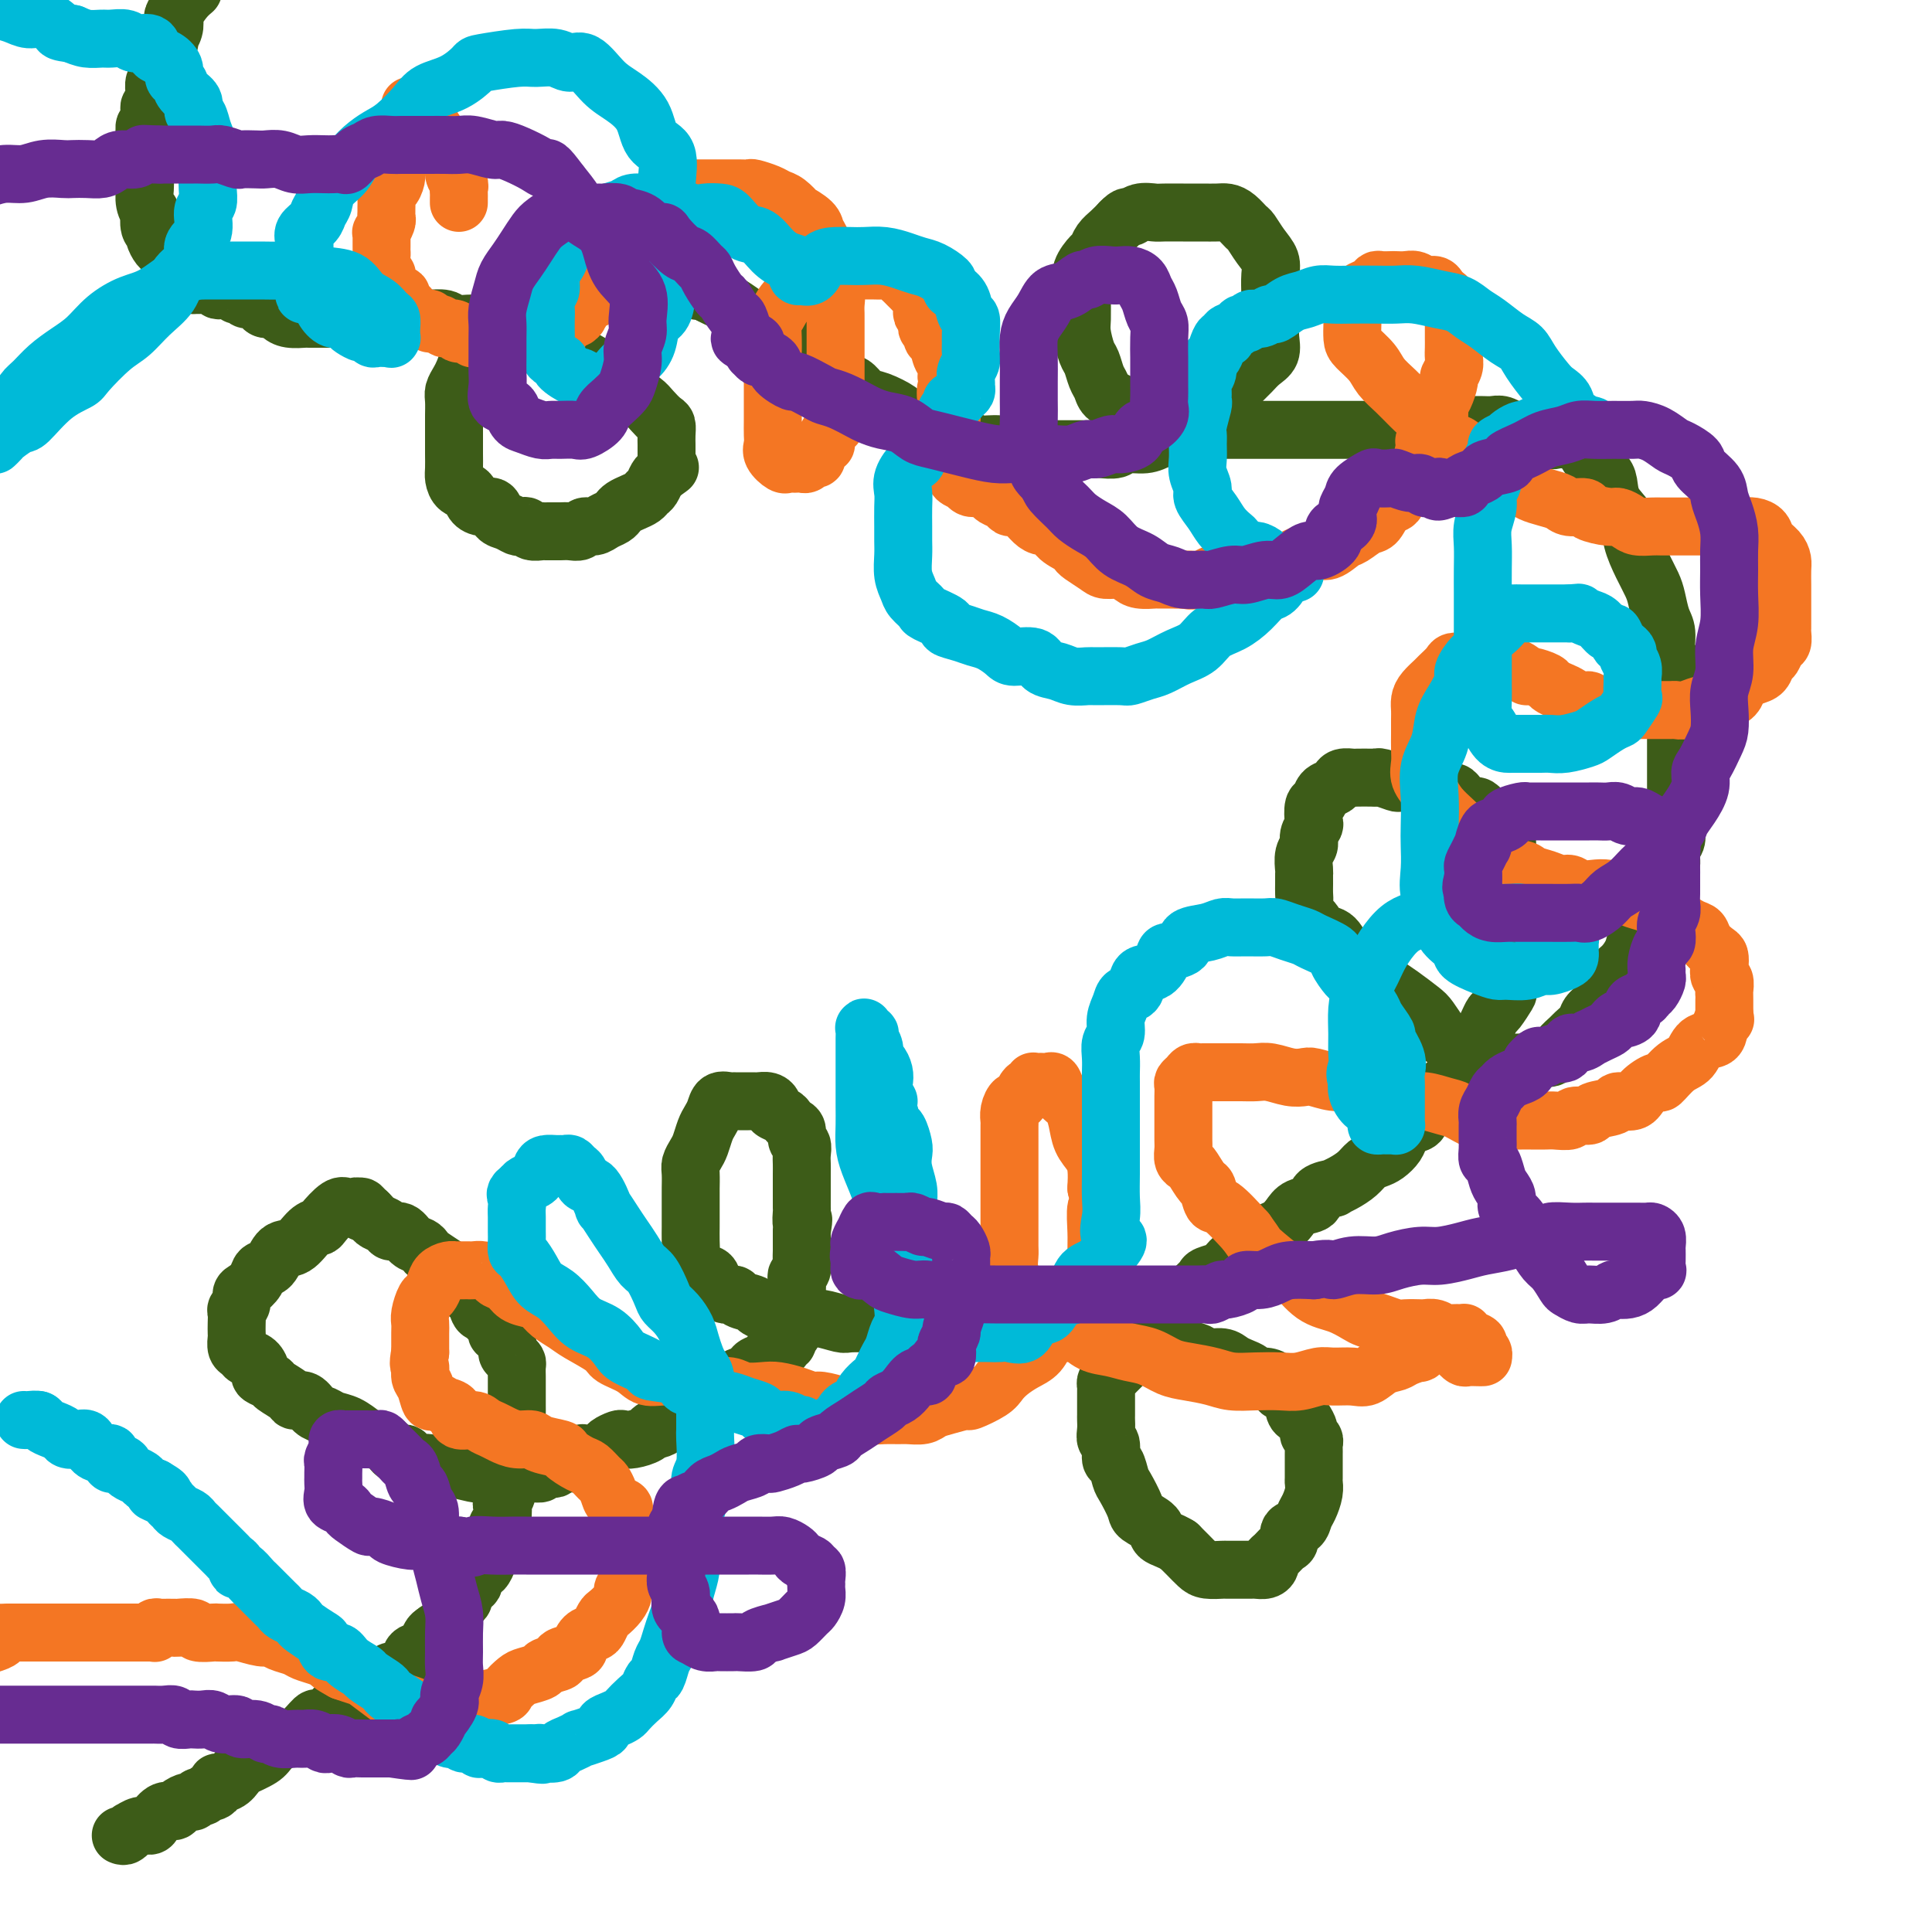 <svg viewBox='0 0 400 400' version='1.1' xmlns='http://www.w3.org/2000/svg' xmlns:xlink='http://www.w3.org/1999/xlink'><g fill='none' stroke='#3D5C18' stroke-width='12' stroke-linecap='round' stroke-linejoin='round'><path d='M25,380c0.297,0.122 0.594,0.243 1,0c0.406,-0.243 0.920,-0.851 1,-1c0.080,-0.149 -0.274,0.163 0,0c0.274,-0.163 1.177,-0.799 2,-1c0.823,-0.201 1.567,0.035 2,0c0.433,-0.035 0.553,-0.339 1,-1c0.447,-0.661 1.219,-1.679 2,-2c0.781,-0.321 1.571,0.053 2,0c0.429,-0.053 0.496,-0.535 1,-1c0.504,-0.465 1.445,-0.913 2,-1c0.555,-0.087 0.726,0.188 1,0c0.274,-0.188 0.652,-0.838 1,-1c0.348,-0.162 0.666,0.162 1,0c0.334,-0.162 0.683,-0.812 1,-1c0.317,-0.188 0.600,0.086 1,0c0.400,-0.086 0.916,-0.533 1,-1c0.084,-0.467 -0.265,-0.954 0,-1c0.265,-0.046 1.144,0.350 2,0c0.856,-0.350 1.688,-1.446 2,-2c0.312,-0.554 0.102,-0.566 1,-1c0.898,-0.434 2.903,-1.291 4,-2c1.097,-0.709 1.287,-1.272 2,-2c0.713,-0.728 1.948,-1.623 3,-2c1.052,-0.377 1.920,-0.237 3,-1c1.080,-0.763 2.373,-2.428 3,-3c0.627,-0.572 0.588,-0.052 1,0c0.412,0.052 1.275,-0.364 2,-1c0.725,-0.636 1.312,-1.493 2,-2c0.688,-0.507 1.479,-0.666 2,-1c0.521,-0.334 0.773,-0.845 1,-1c0.227,-0.155 0.428,0.047 1,0c0.572,-0.047 1.513,-0.341 2,-1c0.487,-0.659 0.519,-1.681 1,-2c0.481,-0.319 1.410,0.066 2,0c0.590,-0.066 0.839,-0.581 1,-1c0.161,-0.419 0.232,-0.741 1,-1c0.768,-0.259 2.233,-0.454 3,-1c0.767,-0.546 0.835,-1.442 1,-2c0.165,-0.558 0.426,-0.778 1,-1c0.574,-0.222 1.462,-0.444 2,-1c0.538,-0.556 0.725,-1.444 1,-2c0.275,-0.556 0.637,-0.778 1,-1'/><path d='M90,338c1.338,-1.201 1.682,-0.703 2,-1c0.318,-0.297 0.611,-1.389 1,-2c0.389,-0.611 0.874,-0.741 1,-1c0.126,-0.259 -0.106,-0.646 0,-1c0.106,-0.354 0.549,-0.673 1,-1c0.451,-0.327 0.909,-0.660 1,-1c0.091,-0.340 -0.187,-0.686 0,-1c0.187,-0.314 0.838,-0.596 1,-1c0.162,-0.404 -0.164,-0.929 0,-1c0.164,-0.071 0.818,0.314 1,0c0.182,-0.314 -0.110,-1.327 0,-2c0.110,-0.673 0.621,-1.007 1,-1c0.379,0.007 0.627,0.353 1,0c0.373,-0.353 0.870,-1.406 1,-2c0.130,-0.594 -0.109,-0.727 0,-1c0.109,-0.273 0.564,-0.684 1,-1c0.436,-0.316 0.853,-0.535 1,-1c0.147,-0.465 0.026,-1.175 0,-2c-0.026,-0.825 0.045,-1.765 0,-2c-0.045,-0.235 -0.204,0.234 0,0c0.204,-0.234 0.773,-1.170 1,-2c0.227,-0.830 0.114,-1.556 0,-2c-0.114,-0.444 -0.228,-0.608 0,-1c0.228,-0.392 0.797,-1.011 1,-2c0.203,-0.989 0.039,-2.348 0,-3c-0.039,-0.652 0.046,-0.596 0,-1c-0.046,-0.404 -0.223,-1.268 0,-2c0.223,-0.732 0.844,-1.333 1,-2c0.156,-0.667 -0.154,-1.401 0,-2c0.154,-0.599 0.773,-1.063 1,-2c0.227,-0.937 0.061,-2.348 0,-3c-0.061,-0.652 -0.016,-0.546 0,-1c0.016,-0.454 0.004,-1.469 0,-2c-0.004,-0.531 -0.001,-0.580 0,-1c0.001,-0.420 0.001,-1.212 0,-2c-0.001,-0.788 -0.003,-1.573 0,-2c0.003,-0.427 0.011,-0.495 0,-1c-0.011,-0.505 -0.039,-1.447 0,-2c0.039,-0.553 0.146,-0.716 0,-1c-0.146,-0.284 -0.546,-0.687 -1,-1c-0.454,-0.313 -0.961,-0.534 -1,-1c-0.039,-0.466 0.389,-1.176 0,-2c-0.389,-0.824 -1.596,-1.762 -2,-2c-0.404,-0.238 -0.007,0.226 0,0c0.007,-0.226 -0.377,-1.140 -1,-2c-0.623,-0.860 -1.484,-1.665 -2,-2c-0.516,-0.335 -0.688,-0.198 -1,-1c-0.312,-0.802 -0.764,-2.543 -1,-3c-0.236,-0.457 -0.256,0.368 -1,0c-0.744,-0.368 -2.213,-1.930 -3,-3c-0.787,-1.070 -0.893,-1.649 -1,-2c-0.107,-0.351 -0.217,-0.474 -1,-1c-0.783,-0.526 -2.240,-1.455 -3,-2c-0.760,-0.545 -0.824,-0.705 -1,-1c-0.176,-0.295 -0.466,-0.723 -1,-1c-0.534,-0.277 -1.313,-0.403 -2,-1c-0.687,-0.597 -1.283,-1.665 -2,-2c-0.717,-0.335 -1.555,0.064 -2,0c-0.445,-0.064 -0.498,-0.592 -1,-1c-0.502,-0.408 -1.454,-0.697 -2,-1c-0.546,-0.303 -0.685,-0.620 -1,-1c-0.315,-0.380 -0.804,-0.823 -1,-1c-0.196,-0.177 -0.098,-0.089 0,0'/><path d='M76,251c-3.639,-2.570 -1.736,-0.495 -1,0c0.736,0.495 0.306,-0.589 0,-1c-0.306,-0.411 -0.487,-0.149 -1,0c-0.513,0.149 -1.358,0.184 -2,0c-0.642,-0.184 -1.081,-0.588 -2,0c-0.919,0.588 -2.319,2.169 -3,3c-0.681,0.831 -0.643,0.913 -1,1c-0.357,0.087 -1.108,0.179 -2,1c-0.892,0.821 -1.926,2.369 -3,3c-1.074,0.631 -2.189,0.344 -3,1c-0.811,0.656 -1.317,2.255 -2,3c-0.683,0.745 -1.541,0.637 -2,1c-0.459,0.363 -0.519,1.197 -1,2c-0.481,0.803 -1.383,1.577 -2,2c-0.617,0.423 -0.950,0.497 -1,1c-0.050,0.503 0.183,1.434 0,2c-0.183,0.566 -0.781,0.766 -1,1c-0.219,0.234 -0.060,0.500 0,1c0.060,0.500 0.019,1.233 0,2c-0.019,0.767 -0.017,1.568 0,2c0.017,0.432 0.049,0.496 0,1c-0.049,0.504 -0.181,1.448 0,2c0.181,0.552 0.673,0.711 1,1c0.327,0.289 0.487,0.708 1,1c0.513,0.292 1.378,0.459 2,1c0.622,0.541 1.000,1.458 1,2c-0.000,0.542 -0.380,0.710 0,1c0.380,0.290 1.519,0.703 2,1c0.481,0.297 0.303,0.479 1,1c0.697,0.521 2.270,1.382 3,2c0.730,0.618 0.618,0.992 1,1c0.382,0.008 1.260,-0.350 2,0c0.740,0.350 1.343,1.407 2,2c0.657,0.593 1.368,0.723 2,1c0.632,0.277 1.184,0.703 2,1c0.816,0.297 1.895,0.466 3,1c1.105,0.534 2.236,1.433 3,2c0.764,0.567 1.159,0.800 2,1c0.841,0.200 2.126,0.365 3,1c0.874,0.635 1.337,1.738 2,2c0.663,0.262 1.527,-0.318 2,0c0.473,0.318 0.556,1.536 1,2c0.444,0.464 1.250,0.176 2,0c0.750,-0.176 1.445,-0.240 2,0c0.555,0.240 0.970,0.782 2,1c1.030,0.218 2.674,0.111 3,0c0.326,-0.111 -0.667,-0.226 0,0c0.667,0.226 2.993,0.793 4,1c1.007,0.207 0.693,0.056 1,0c0.307,-0.056 1.233,-0.015 2,0c0.767,0.015 1.374,0.004 2,0c0.626,-0.004 1.272,-0.000 2,0c0.728,0.000 1.538,-0.004 2,0c0.462,0.004 0.575,0.015 1,0c0.425,-0.015 1.160,-0.056 2,0c0.840,0.056 1.784,0.207 2,0c0.216,-0.207 -0.298,-0.774 0,-1c0.298,-0.226 1.407,-0.113 2,0c0.593,0.113 0.670,0.226 1,0c0.330,-0.226 0.913,-0.793 1,-1c0.087,-0.207 -0.323,-0.056 0,0c0.323,0.056 1.378,0.016 2,0c0.622,-0.016 0.811,-0.008 1,0'/><path d='M119,303c5.699,-0.466 2.945,-1.631 2,-2c-0.945,-0.369 -0.083,0.059 1,0c1.083,-0.059 2.386,-0.603 3,-1c0.614,-0.397 0.539,-0.645 1,-1c0.461,-0.355 1.458,-0.817 2,-1c0.542,-0.183 0.631,-0.087 1,0c0.369,0.087 1.020,0.164 2,0c0.980,-0.164 2.290,-0.570 3,-1c0.710,-0.430 0.819,-0.885 1,-1c0.181,-0.115 0.433,0.110 1,0c0.567,-0.110 1.448,-0.554 2,-1c0.552,-0.446 0.776,-0.893 1,-1c0.224,-0.107 0.449,0.127 1,0c0.551,-0.127 1.427,-0.616 2,-1c0.573,-0.384 0.843,-0.665 1,-1c0.157,-0.335 0.202,-0.725 1,-1c0.798,-0.275 2.350,-0.436 3,-1c0.650,-0.564 0.397,-1.531 1,-2c0.603,-0.469 2.063,-0.440 3,-1c0.937,-0.560 1.350,-1.709 2,-2c0.650,-0.291 1.537,0.276 2,0c0.463,-0.276 0.501,-1.393 1,-2c0.499,-0.607 1.458,-0.702 2,-1c0.542,-0.298 0.667,-0.798 1,-1c0.333,-0.202 0.873,-0.106 1,0c0.127,0.106 -0.158,0.221 0,0c0.158,-0.221 0.760,-0.777 1,-1c0.240,-0.223 0.117,-0.111 0,0c-0.117,0.111 -0.227,0.222 0,0c0.227,-0.222 0.792,-0.778 1,-1c0.208,-0.222 0.060,-0.111 0,0c-0.060,0.111 -0.030,0.222 0,0c0.030,-0.222 0.061,-0.778 0,-1c-0.061,-0.222 -0.213,-0.111 0,0c0.213,0.111 0.793,0.222 1,0c0.207,-0.222 0.041,-0.777 0,-1c-0.041,-0.223 0.041,-0.112 0,0c-0.041,0.112 -0.207,0.227 0,0c0.207,-0.227 0.788,-0.796 1,-1c0.212,-0.204 0.057,-0.045 0,0c-0.057,0.045 -0.015,-0.026 0,0c0.015,0.026 0.004,0.148 0,0c-0.004,-0.148 -0.002,-0.565 0,-1c0.002,-0.435 0.004,-0.886 0,-1c-0.004,-0.114 -0.015,0.110 0,0c0.015,-0.110 0.057,-0.554 0,-1c-0.057,-0.446 -0.211,-0.893 0,-1c0.211,-0.107 0.789,0.125 1,0c0.211,-0.125 0.057,-0.607 0,-1c-0.057,-0.393 -0.015,-0.696 0,-1c0.015,-0.304 0.004,-0.610 0,-1c-0.004,-0.390 -0.002,-0.864 0,-1c0.002,-0.136 0.004,0.067 0,0c-0.004,-0.067 -0.015,-0.402 0,-1c0.015,-0.598 0.057,-1.459 0,-2c-0.057,-0.541 -0.211,-0.764 0,-1c0.211,-0.236 0.789,-0.486 1,-1c0.211,-0.514 0.057,-1.292 0,-2c-0.057,-0.708 -0.015,-1.344 0,-2c0.015,-0.656 0.004,-1.330 0,-2c-0.004,-0.670 -0.002,-1.335 0,-2'/><path d='M166,255c0.619,-4.049 0.166,-2.173 0,-2c-0.166,0.173 -0.044,-1.357 0,-2c0.044,-0.643 0.012,-0.399 0,-1c-0.012,-0.601 -0.003,-2.048 0,-3c0.003,-0.952 0.002,-1.411 0,-2c-0.002,-0.589 -0.005,-1.309 0,-2c0.005,-0.691 0.016,-1.355 0,-2c-0.016,-0.645 -0.060,-1.272 0,-2c0.060,-0.728 0.223,-1.557 0,-2c-0.223,-0.443 -0.832,-0.500 -1,-1c-0.168,-0.500 0.105,-1.443 0,-2c-0.105,-0.557 -0.588,-0.726 -1,-1c-0.412,-0.274 -0.753,-0.651 -1,-1c-0.247,-0.349 -0.398,-0.668 -1,-1c-0.602,-0.332 -1.654,-0.677 -2,-1c-0.346,-0.323 0.013,-0.622 0,-1c-0.013,-0.378 -0.399,-0.833 -1,-1c-0.601,-0.167 -1.418,-0.045 -2,0c-0.582,0.045 -0.929,0.012 -1,0c-0.071,-0.012 0.135,-0.003 0,0c-0.135,0.003 -0.610,0.001 -1,0c-0.390,-0.001 -0.695,0.000 -1,0c-0.305,-0.000 -0.610,-0.002 -1,0c-0.390,0.002 -0.864,0.006 -1,0c-0.136,-0.006 0.066,-0.024 0,0c-0.066,0.024 -0.399,0.088 -1,0c-0.601,-0.088 -1.471,-0.329 -2,0c-0.529,0.329 -0.719,1.229 -1,2c-0.281,0.771 -0.653,1.414 -1,2c-0.347,0.586 -0.667,1.114 -1,2c-0.333,0.886 -0.678,2.129 -1,3c-0.322,0.871 -0.622,1.370 -1,2c-0.378,0.630 -0.833,1.393 -1,2c-0.167,0.607 -0.045,1.060 0,2c0.045,0.940 0.012,2.369 0,3c-0.012,0.631 -0.003,0.466 0,1c0.003,0.534 0.001,1.768 0,3c-0.001,1.232 -0.002,2.460 0,3c0.002,0.540 0.006,0.390 0,1c-0.006,0.610 -0.023,1.980 0,3c0.023,1.020 0.085,1.690 0,2c-0.085,0.310 -0.319,0.259 0,1c0.319,0.741 1.189,2.275 2,3c0.811,0.725 1.563,0.642 2,1c0.437,0.358 0.559,1.157 1,2c0.441,0.843 1.201,1.731 2,2c0.799,0.269 1.635,-0.082 2,0c0.365,0.082 0.257,0.597 1,1c0.743,0.403 2.337,0.695 3,1c0.663,0.305 0.394,0.622 1,1c0.606,0.378 2.085,0.818 3,1c0.915,0.182 1.264,0.105 2,0c0.736,-0.105 1.858,-0.238 3,0c1.142,0.238 2.305,0.848 3,1c0.695,0.152 0.921,-0.156 2,0c1.079,0.156 3.012,0.774 4,1c0.988,0.226 1.030,0.061 2,0c0.970,-0.061 2.867,-0.016 4,0c1.133,0.016 1.503,0.004 2,0c0.497,-0.004 1.123,-0.001 2,0c0.877,0.001 2.005,0.000 3,0c0.995,-0.000 1.856,-0.000 3,0c1.144,0.000 2.572,0.000 4,0'/><path d='M194,274c5.553,0.309 2.436,0.083 2,0c-0.436,-0.083 1.810,-0.022 3,0c1.190,0.022 1.323,0.006 2,0c0.677,-0.006 1.899,-0.002 3,0c1.101,0.002 2.080,0.000 3,0c0.920,-0.000 1.781,0.000 3,0c1.219,-0.000 2.795,-0.001 4,0c1.205,0.001 2.040,0.003 3,0c0.960,-0.003 2.046,-0.011 3,0c0.954,0.011 1.774,0.042 3,0c1.226,-0.042 2.856,-0.155 4,0c1.144,0.155 1.803,0.579 3,1c1.197,0.421 2.932,0.837 4,1c1.068,0.163 1.469,0.071 2,0c0.531,-0.071 1.191,-0.120 2,0c0.809,0.120 1.768,0.410 3,1c1.232,0.590 2.739,1.482 4,2c1.261,0.518 2.277,0.664 3,1c0.723,0.336 1.153,0.863 2,1c0.847,0.137 2.110,-0.117 3,0c0.890,0.117 1.407,0.605 2,1c0.593,0.395 1.262,0.696 2,1c0.738,0.304 1.545,0.611 2,1c0.455,0.389 0.560,0.862 1,1c0.440,0.138 1.217,-0.058 2,0c0.783,0.058 1.572,0.369 2,1c0.428,0.631 0.496,1.583 1,2c0.504,0.417 1.446,0.301 2,1c0.554,0.699 0.722,2.215 1,3c0.278,0.785 0.667,0.840 1,1c0.333,0.160 0.611,0.424 1,1c0.389,0.576 0.889,1.464 1,2c0.111,0.536 -0.166,0.721 0,1c0.166,0.279 0.777,0.652 1,1c0.223,0.348 0.060,0.672 0,1c-0.060,0.328 -0.016,0.659 0,1c0.016,0.341 0.004,0.690 0,1c-0.004,0.310 -0.001,0.579 0,1c0.001,0.421 0.001,0.993 0,1c-0.001,0.007 -0.003,-0.552 0,0c0.003,0.552 0.012,2.217 0,3c-0.012,0.783 -0.043,0.686 0,1c0.043,0.314 0.162,1.039 0,2c-0.162,0.961 -0.603,2.160 -1,3c-0.397,0.840 -0.749,1.323 -1,2c-0.251,0.677 -0.399,1.547 -1,2c-0.601,0.453 -1.653,0.489 -2,1c-0.347,0.511 0.013,1.499 0,2c-0.013,0.501 -0.398,0.516 -1,1c-0.602,0.484 -1.422,1.436 -2,2c-0.578,0.564 -0.914,0.740 -1,1c-0.086,0.260 0.079,0.606 0,1c-0.079,0.394 -0.400,0.838 -1,1c-0.600,0.162 -1.478,0.044 -2,0c-0.522,-0.044 -0.687,-0.012 -1,0c-0.313,0.012 -0.773,0.004 -1,0c-0.227,-0.004 -0.221,-0.003 -1,0c-0.779,0.003 -2.344,0.009 -3,0c-0.656,-0.009 -0.402,-0.033 -1,0c-0.598,0.033 -2.047,0.122 -3,0c-0.953,-0.122 -1.410,-0.456 -2,-1c-0.590,-0.544 -1.311,-1.298 -2,-2c-0.689,-0.702 -1.344,-1.351 -2,-2'/><path d='M244,320c-1.820,-1.133 -3.370,-1.466 -4,-2c-0.630,-0.534 -0.340,-1.268 -1,-2c-0.660,-0.732 -2.271,-1.461 -3,-2c-0.729,-0.539 -0.578,-0.888 -1,-2c-0.422,-1.112 -1.419,-2.988 -2,-4c-0.581,-1.012 -0.748,-1.159 -1,-2c-0.252,-0.841 -0.589,-2.375 -1,-3c-0.411,-0.625 -0.895,-0.342 -1,-1c-0.105,-0.658 0.168,-2.257 0,-3c-0.168,-0.743 -0.777,-0.632 -1,-1c-0.223,-0.368 -0.060,-1.217 0,-2c0.060,-0.783 0.016,-1.500 0,-2c-0.016,-0.500 -0.004,-0.782 0,-1c0.004,-0.218 0.001,-0.373 0,-1c-0.001,-0.627 -0.001,-1.726 0,-2c0.001,-0.274 0.003,0.278 0,0c-0.003,-0.278 -0.012,-1.384 0,-2c0.012,-0.616 0.044,-0.741 0,-1c-0.044,-0.259 -0.162,-0.651 0,-1c0.162,-0.349 0.606,-0.655 1,-1c0.394,-0.345 0.738,-0.731 1,-1c0.262,-0.269 0.441,-0.423 1,-1c0.559,-0.577 1.496,-1.577 2,-2c0.504,-0.423 0.573,-0.271 1,-1c0.427,-0.729 1.213,-2.341 2,-3c0.787,-0.659 1.577,-0.365 2,-1c0.423,-0.635 0.481,-2.198 1,-3c0.519,-0.802 1.500,-0.844 2,-1c0.500,-0.156 0.520,-0.427 1,-1c0.480,-0.573 1.422,-1.449 2,-2c0.578,-0.551 0.793,-0.778 1,-1c0.207,-0.222 0.408,-0.440 1,-1c0.592,-0.560 1.576,-1.463 2,-2c0.424,-0.537 0.289,-0.707 1,-1c0.711,-0.293 2.268,-0.707 3,-1c0.732,-0.293 0.638,-0.463 1,-1c0.362,-0.537 1.181,-1.439 2,-2c0.819,-0.561 1.637,-0.779 2,-1c0.363,-0.221 0.272,-0.443 1,-1c0.728,-0.557 2.277,-1.449 3,-2c0.723,-0.551 0.622,-0.763 1,-1c0.378,-0.237 1.237,-0.501 2,-1c0.763,-0.499 1.432,-1.234 2,-2c0.568,-0.766 1.037,-1.564 2,-2c0.963,-0.436 2.421,-0.511 3,-1c0.579,-0.489 0.280,-1.391 1,-2c0.720,-0.609 2.458,-0.926 3,-1c0.542,-0.074 -0.111,0.096 0,0c0.111,-0.096 0.988,-0.459 2,-1c1.012,-0.541 2.159,-1.261 3,-2c0.841,-0.739 1.376,-1.496 2,-2c0.624,-0.504 1.336,-0.755 2,-1c0.664,-0.245 1.281,-0.483 2,-1c0.719,-0.517 1.539,-1.312 2,-2c0.461,-0.688 0.561,-1.269 1,-2c0.439,-0.731 1.216,-1.613 2,-2c0.784,-0.387 1.576,-0.279 2,-1c0.424,-0.721 0.480,-2.272 1,-3c0.520,-0.728 1.504,-0.634 2,-1c0.496,-0.366 0.504,-1.191 1,-2c0.496,-0.809 1.480,-1.602 2,-2c0.520,-0.398 0.577,-0.399 1,-1c0.423,-0.601 1.211,-1.800 2,-3'/><path d='M303,220c2.306,-2.933 0.071,-0.765 0,-1c-0.071,-0.235 2.021,-2.873 3,-4c0.979,-1.127 0.844,-0.744 1,-1c0.156,-0.256 0.602,-1.152 1,-2c0.398,-0.848 0.746,-1.650 1,-2c0.254,-0.350 0.412,-0.249 1,-1c0.588,-0.751 1.607,-2.353 2,-3c0.393,-0.647 0.162,-0.337 0,-1c-0.162,-0.663 -0.254,-2.299 0,-3c0.254,-0.701 0.853,-0.467 1,-1c0.147,-0.533 -0.157,-1.833 0,-3c0.157,-1.167 0.774,-2.199 1,-3c0.226,-0.801 0.061,-1.369 0,-2c-0.061,-0.631 -0.016,-1.323 0,-2c0.016,-0.677 0.004,-1.337 0,-2c-0.004,-0.663 -0.000,-1.329 0,-2c0.000,-0.671 -0.003,-1.349 0,-2c0.003,-0.651 0.011,-1.277 0,-2c-0.011,-0.723 -0.041,-1.542 0,-2c0.041,-0.458 0.155,-0.554 0,-1c-0.155,-0.446 -0.578,-1.243 -1,-2c-0.422,-0.757 -0.845,-1.473 -1,-2c-0.155,-0.527 -0.044,-0.865 0,-1c0.044,-0.135 0.022,-0.068 0,0'/><path d='M312,175c0.064,-5.206 0.223,-2.719 0,-2c-0.223,0.719 -0.829,-0.328 -1,-1c-0.171,-0.672 0.094,-0.969 0,-1c-0.094,-0.031 -0.546,0.203 -1,0c-0.454,-0.203 -0.910,-0.843 -1,-1c-0.090,-0.157 0.187,0.169 0,0c-0.187,-0.169 -0.838,-0.834 -1,-1c-0.162,-0.166 0.164,0.165 0,0c-0.164,-0.165 -0.817,-0.828 -1,-1c-0.183,-0.172 0.105,0.146 0,0c-0.105,-0.146 -0.602,-0.756 -1,-1c-0.398,-0.244 -0.698,-0.121 -1,0c-0.302,0.121 -0.606,0.238 -1,0c-0.394,-0.238 -0.879,-0.833 -1,-1c-0.121,-0.167 0.123,0.095 0,0c-0.123,-0.095 -0.612,-0.546 -1,-1c-0.388,-0.454 -0.677,-0.910 -1,-1c-0.323,-0.090 -0.682,0.186 -1,0c-0.318,-0.186 -0.596,-0.834 -1,-1c-0.404,-0.166 -0.935,0.152 -1,0c-0.065,-0.152 0.336,-0.773 0,-1c-0.336,-0.227 -1.407,-0.061 -2,0c-0.593,0.061 -0.706,0.017 -1,0c-0.294,-0.017 -0.769,-0.008 -1,0c-0.231,0.008 -0.219,0.016 -1,0c-0.781,-0.016 -2.354,-0.057 -3,0c-0.646,0.057 -0.366,0.211 -1,0c-0.634,-0.211 -2.182,-0.788 -3,-1c-0.818,-0.212 -0.905,-0.057 -1,0c-0.095,0.057 -0.197,0.018 -1,0c-0.803,-0.018 -2.308,-0.016 -3,0c-0.692,0.016 -0.570,0.044 -1,0c-0.430,-0.044 -1.410,-0.162 -2,0c-0.590,0.162 -0.789,0.605 -1,1c-0.211,0.395 -0.435,0.744 -1,1c-0.565,0.256 -1.471,0.421 -2,1c-0.529,0.579 -0.682,1.573 -1,2c-0.318,0.427 -0.802,0.289 -1,1c-0.198,0.711 -0.109,2.272 0,3c0.109,0.728 0.240,0.622 0,1c-0.240,0.378 -0.849,1.238 -1,2c-0.151,0.762 0.156,1.426 0,2c-0.156,0.574 -0.774,1.060 -1,2c-0.226,0.940 -0.060,2.335 0,3c0.060,0.665 0.014,0.601 0,1c-0.014,0.399 0.003,1.261 0,2c-0.003,0.739 -0.028,1.354 0,2c0.028,0.646 0.108,1.323 0,2c-0.108,0.677 -0.405,1.354 0,2c0.405,0.646 1.510,1.260 2,2c0.490,0.740 0.364,1.605 1,2c0.636,0.395 2.032,0.318 3,1c0.968,0.682 1.507,2.121 2,3c0.493,0.879 0.941,1.198 2,2c1.059,0.802 2.731,2.086 4,3c1.269,0.914 2.137,1.457 3,2c0.863,0.543 1.721,1.086 3,2c1.279,0.914 2.980,2.199 4,3c1.020,0.801 1.359,1.118 2,2c0.641,0.882 1.584,2.329 2,3c0.416,0.671 0.304,0.565 1,1c0.696,0.435 2.199,1.410 3,2c0.801,0.590 0.901,0.795 1,1'/><path d='M303,218c5.141,4.420 2.495,1.969 2,1c-0.495,-0.969 1.162,-0.456 2,0c0.838,0.456 0.857,0.854 1,1c0.143,0.146 0.409,0.039 1,0c0.591,-0.039 1.507,-0.009 2,0c0.493,0.009 0.564,-0.002 1,0c0.436,0.002 1.237,0.016 2,0c0.763,-0.016 1.488,-0.063 2,0c0.512,0.063 0.810,0.234 1,0c0.190,-0.234 0.273,-0.874 1,-1c0.727,-0.126 2.096,0.262 3,0c0.904,-0.262 1.341,-1.172 2,-2c0.659,-0.828 1.541,-1.572 2,-2c0.459,-0.428 0.494,-0.540 1,-1c0.506,-0.460 1.483,-1.268 2,-2c0.517,-0.732 0.575,-1.389 1,-2c0.425,-0.611 1.217,-1.178 2,-2c0.783,-0.822 1.557,-1.899 2,-3c0.443,-1.101 0.556,-2.224 1,-3c0.444,-0.776 1.218,-1.203 2,-2c0.782,-0.797 1.571,-1.964 2,-3c0.429,-1.036 0.496,-1.940 1,-3c0.504,-1.060 1.444,-2.276 2,-3c0.556,-0.724 0.727,-0.955 1,-2c0.273,-1.045 0.646,-2.903 1,-4c0.354,-1.097 0.687,-1.435 1,-2c0.313,-0.565 0.606,-1.359 1,-2c0.394,-0.641 0.890,-1.129 1,-2c0.110,-0.871 -0.167,-2.124 0,-3c0.167,-0.876 0.777,-1.375 1,-2c0.223,-0.625 0.060,-1.378 0,-2c-0.060,-0.622 -0.016,-1.115 0,-2c0.016,-0.885 0.004,-2.162 0,-3c-0.004,-0.838 -0.001,-1.236 0,-2c0.001,-0.764 0.000,-1.895 0,-3c-0.000,-1.105 -0.000,-2.183 0,-3c0.000,-0.817 -0.000,-1.374 0,-2c0.000,-0.626 0.000,-1.323 0,-2c-0.000,-0.677 -0.000,-1.335 0,-2c0.000,-0.665 0.001,-1.337 0,-2c-0.001,-0.663 -0.004,-1.317 0,-2c0.004,-0.683 0.016,-1.395 0,-2c-0.016,-0.605 -0.061,-1.105 0,-2c0.061,-0.895 0.227,-2.186 0,-3c-0.227,-0.814 -0.848,-1.150 -1,-2c-0.152,-0.850 0.166,-2.212 0,-3c-0.166,-0.788 -0.817,-1.000 -1,-2c-0.183,-1.000 0.103,-2.787 0,-4c-0.103,-1.213 -0.595,-1.854 -1,-3c-0.405,-1.146 -0.722,-2.799 -1,-4c-0.278,-1.201 -0.516,-1.951 -1,-3c-0.484,-1.049 -1.215,-2.396 -2,-4c-0.785,-1.604 -1.624,-3.466 -2,-5c-0.376,-1.534 -0.288,-2.741 -1,-4c-0.712,-1.259 -2.222,-2.568 -3,-4c-0.778,-1.432 -0.823,-2.985 -1,-4c-0.177,-1.015 -0.485,-1.491 -1,-2c-0.515,-0.509 -1.238,-1.051 -2,-2c-0.762,-0.949 -1.563,-2.307 -2,-3c-0.437,-0.693 -0.509,-0.722 -1,-1c-0.491,-0.278 -1.401,-0.806 -2,-1c-0.599,-0.194 -0.885,-0.056 -1,0c-0.115,0.056 -0.057,0.028 0,0'/><path d='M324,91c-1.732,-1.388 -1.562,-0.357 -2,0c-0.438,0.357 -1.483,0.039 -2,0c-0.517,-0.039 -0.505,0.201 -1,0c-0.495,-0.201 -1.498,-0.842 -2,-1c-0.502,-0.158 -0.505,0.168 -1,0c-0.495,-0.168 -1.484,-0.830 -2,-1c-0.516,-0.170 -0.560,0.150 -1,0c-0.440,-0.150 -1.275,-0.772 -2,-1c-0.725,-0.228 -1.340,-0.061 -2,0c-0.660,0.061 -1.363,0.016 -2,0c-0.637,-0.016 -1.206,-0.004 -2,0c-0.794,0.004 -1.812,0.001 -2,0c-0.188,-0.001 0.454,-0.000 0,0c-0.454,0.000 -2.004,-0.001 -3,0c-0.996,0.001 -1.440,0.004 -2,0c-0.560,-0.004 -1.238,-0.015 -2,0c-0.762,0.015 -1.609,0.057 -2,0c-0.391,-0.057 -0.328,-0.211 -1,0c-0.672,0.211 -2.081,0.789 -3,1c-0.919,0.211 -1.350,0.057 -2,0c-0.650,-0.057 -1.519,-0.015 -2,0c-0.481,0.015 -0.573,0.004 -1,0c-0.427,-0.004 -1.189,-0.001 -2,0c-0.811,0.001 -1.672,0.000 -2,0c-0.328,-0.000 -0.122,-0.000 -1,0c-0.878,0.000 -2.839,0.000 -4,0c-1.161,-0.000 -1.522,-0.000 -2,0c-0.478,0.000 -1.071,0.000 -2,0c-0.929,-0.000 -2.192,0.000 -3,0c-0.808,-0.000 -1.160,-0.000 -2,0c-0.840,0.000 -2.169,0.000 -3,0c-0.831,-0.000 -1.162,-0.000 -2,0c-0.838,0.000 -2.181,0.000 -3,0c-0.819,-0.000 -1.115,-0.000 -2,0c-0.885,0.000 -2.359,0.001 -3,0c-0.641,-0.001 -0.451,-0.004 -1,0c-0.549,0.004 -1.839,0.016 -3,0c-1.161,-0.016 -2.194,-0.061 -3,0c-0.806,0.061 -1.384,0.227 -2,0c-0.616,-0.227 -1.269,-0.845 -2,-1c-0.731,-0.155 -1.539,0.155 -2,0c-0.461,-0.155 -0.574,-0.776 -1,-1c-0.426,-0.224 -1.165,-0.053 -2,0c-0.835,0.053 -1.767,-0.013 -2,0c-0.233,0.013 0.232,0.107 0,0c-0.232,-0.107 -1.161,-0.413 -2,-1c-0.839,-0.587 -1.587,-1.454 -2,-2c-0.413,-0.546 -0.492,-0.769 -1,-1c-0.508,-0.231 -1.445,-0.469 -2,-1c-0.555,-0.531 -0.727,-1.357 -1,-2c-0.273,-0.643 -0.648,-1.105 -1,-2c-0.352,-0.895 -0.683,-2.224 -1,-3c-0.317,-0.776 -0.620,-0.998 -1,-2c-0.380,-1.002 -0.836,-2.785 -1,-4c-0.164,-1.215 -0.037,-1.863 0,-3c0.037,-1.137 -0.015,-2.762 0,-4c0.015,-1.238 0.097,-2.089 0,-3c-0.097,-0.911 -0.374,-1.882 0,-3c0.374,-1.118 1.399,-2.382 2,-3c0.601,-0.618 0.780,-0.588 1,-1c0.220,-0.412 0.482,-1.265 1,-2c0.518,-0.735 1.291,-1.353 2,-2c0.709,-0.647 1.355,-1.324 2,-2'/><path d='M232,46c1.613,-1.713 1.647,-0.995 2,-1c0.353,-0.005 1.025,-0.733 2,-1c0.975,-0.267 2.252,-0.071 3,0c0.748,0.071 0.967,0.019 2,0c1.033,-0.019 2.882,-0.006 4,0c1.118,0.006 1.507,0.003 2,0c0.493,-0.003 1.092,-0.008 2,0c0.908,0.008 2.126,0.028 3,0c0.874,-0.028 1.402,-0.104 2,0c0.598,0.104 1.264,0.387 2,1c0.736,0.613 1.542,1.556 2,2c0.458,0.444 0.568,0.391 1,1c0.432,0.609 1.188,1.881 2,3c0.812,1.119 1.682,2.084 2,3c0.318,0.916 0.085,1.781 0,3c-0.085,1.219 -0.021,2.792 0,4c0.021,1.208 -0.000,2.053 0,3c0.000,0.947 0.022,1.997 0,3c-0.022,1.003 -0.088,1.958 0,3c0.088,1.042 0.329,2.171 0,3c-0.329,0.829 -1.228,1.359 -2,2c-0.772,0.641 -1.417,1.393 -2,2c-0.583,0.607 -1.103,1.070 -2,2c-0.897,0.930 -2.170,2.328 -3,3c-0.830,0.672 -1.216,0.618 -2,1c-0.784,0.382 -1.967,1.201 -3,2c-1.033,0.799 -1.917,1.577 -3,2c-1.083,0.423 -2.367,0.491 -3,1c-0.633,0.509 -0.616,1.461 -1,2c-0.384,0.539 -1.171,0.666 -2,1c-0.829,0.334 -1.701,0.874 -3,1c-1.299,0.126 -3.025,-0.162 -4,0c-0.975,0.162 -1.197,0.776 -2,1c-0.803,0.224 -2.186,0.060 -3,0c-0.814,-0.060 -1.060,-0.015 -2,0c-0.940,0.015 -2.575,0.000 -4,0c-1.425,-0.000 -2.640,0.015 -4,0c-1.360,-0.015 -2.866,-0.060 -4,0c-1.134,0.060 -1.896,0.224 -3,0c-1.104,-0.224 -2.550,-0.837 -4,-1c-1.450,-0.163 -2.905,0.125 -4,0c-1.095,-0.125 -1.832,-0.664 -3,-1c-1.168,-0.336 -2.769,-0.470 -4,-1c-1.231,-0.530 -2.094,-1.455 -3,-2c-0.906,-0.545 -1.856,-0.708 -3,-1c-1.144,-0.292 -2.480,-0.712 -3,-1c-0.520,-0.288 -0.222,-0.445 -1,-1c-0.778,-0.555 -2.631,-1.509 -4,-2c-1.369,-0.491 -2.254,-0.520 -3,-1c-0.746,-0.480 -1.354,-1.410 -2,-2c-0.646,-0.590 -1.332,-0.839 -2,-1c-0.668,-0.161 -1.319,-0.232 -2,-1c-0.681,-0.768 -1.394,-2.231 -2,-3c-0.606,-0.769 -1.106,-0.843 -2,-1c-0.894,-0.157 -2.183,-0.395 -3,-1c-0.817,-0.605 -1.162,-1.576 -2,-2c-0.838,-0.424 -2.168,-0.303 -3,-1c-0.832,-0.697 -1.168,-2.214 -2,-3c-0.832,-0.786 -2.162,-0.840 -3,-1c-0.838,-0.160 -1.183,-0.424 -2,-1c-0.817,-0.576 -2.104,-1.463 -3,-2c-0.896,-0.537 -1.399,-0.725 -2,-1c-0.601,-0.275 -1.301,-0.638 -2,-1'/><path d='M147,61c-8.238,-4.670 -4.333,-1.843 -3,-1c1.333,0.843 0.093,-0.296 -1,-1c-1.093,-0.704 -2.040,-0.973 -3,-1c-0.960,-0.027 -1.934,0.189 -3,0c-1.066,-0.189 -2.225,-0.783 -3,-1c-0.775,-0.217 -1.165,-0.058 -2,0c-0.835,0.058 -2.114,0.016 -3,0c-0.886,-0.016 -1.378,-0.004 -2,0c-0.622,0.004 -1.375,0.001 -2,0c-0.625,-0.001 -1.121,-0.000 -2,0c-0.879,0.000 -2.140,-0.000 -3,0c-0.860,0.000 -1.318,0.002 -2,0c-0.682,-0.002 -1.587,-0.008 -2,0c-0.413,0.008 -0.333,0.029 -1,0c-0.667,-0.029 -2.079,-0.108 -3,0c-0.921,0.108 -1.349,0.403 -2,1c-0.651,0.597 -1.524,1.496 -2,2c-0.476,0.504 -0.555,0.613 -1,1c-0.445,0.387 -1.257,1.051 -2,2c-0.743,0.949 -1.418,2.183 -2,3c-0.582,0.817 -1.073,1.216 -2,2c-0.927,0.784 -2.291,1.954 -3,3c-0.709,1.046 -0.764,1.970 -1,3c-0.236,1.030 -0.652,2.167 -1,3c-0.348,0.833 -0.629,1.364 -1,2c-0.371,0.636 -0.831,1.378 -1,2c-0.169,0.622 -0.045,1.126 0,2c0.045,0.874 0.012,2.120 0,3c-0.012,0.880 -0.003,1.394 0,2c0.003,0.606 0.000,1.303 0,2c-0.000,0.697 0.002,1.395 0,2c-0.002,0.605 -0.008,1.117 0,2c0.008,0.883 0.029,2.138 0,3c-0.029,0.862 -0.107,1.331 0,2c0.107,0.669 0.400,1.536 1,2c0.600,0.464 1.508,0.523 2,1c0.492,0.477 0.568,1.370 1,2c0.432,0.630 1.219,0.996 2,1c0.781,0.004 1.557,-0.352 2,0c0.443,0.352 0.553,1.414 1,2c0.447,0.586 1.232,0.697 2,1c0.768,0.303 1.520,0.799 2,1c0.480,0.201 0.687,0.106 1,0c0.313,-0.106 0.731,-0.225 1,0c0.269,0.225 0.390,0.792 1,1c0.610,0.208 1.710,0.055 2,0c0.290,-0.055 -0.231,-0.014 0,0c0.231,0.014 1.213,-0.000 2,0c0.787,0.000 1.380,0.015 2,0c0.620,-0.015 1.268,-0.060 2,0c0.732,0.060 1.548,0.223 2,0c0.452,-0.223 0.541,-0.833 1,-1c0.459,-0.167 1.288,0.110 2,0c0.712,-0.110 1.307,-0.607 2,-1c0.693,-0.393 1.485,-0.683 2,-1c0.515,-0.317 0.754,-0.663 1,-1c0.246,-0.337 0.500,-0.667 1,-1c0.500,-0.333 1.247,-0.670 2,-1c0.753,-0.330 1.511,-0.652 2,-1c0.489,-0.348 0.708,-0.722 1,-1c0.292,-0.278 0.655,-0.459 1,-1c0.345,-0.541 0.670,-1.440 1,-2c0.330,-0.560 0.665,-0.780 1,-1'/><path d='M137,98c2.856,-2.020 1.497,-1.070 1,-1c-0.497,0.070 -0.133,-0.740 0,-1c0.133,-0.260 0.036,0.030 0,0c-0.036,-0.030 -0.009,-0.379 0,-1c0.009,-0.621 0.000,-1.513 0,-2c-0.000,-0.487 0.008,-0.567 0,-1c-0.008,-0.433 -0.031,-1.218 0,-2c0.031,-0.782 0.118,-1.560 0,-2c-0.118,-0.440 -0.439,-0.541 -1,-1c-0.561,-0.459 -1.360,-1.278 -2,-2c-0.640,-0.722 -1.120,-1.349 -2,-2c-0.880,-0.651 -2.161,-1.326 -3,-2c-0.839,-0.674 -1.236,-1.347 -2,-2c-0.764,-0.653 -1.893,-1.287 -3,-2c-1.107,-0.713 -2.191,-1.505 -3,-2c-0.809,-0.495 -1.343,-0.692 -2,-1c-0.657,-0.308 -1.436,-0.726 -2,-1c-0.564,-0.274 -0.913,-0.403 -2,-1c-1.087,-0.597 -2.913,-1.662 -4,-2c-1.087,-0.338 -1.435,0.049 -2,0c-0.565,-0.049 -1.346,-0.535 -2,-1c-0.654,-0.465 -1.182,-0.910 -2,-1c-0.818,-0.090 -1.928,0.173 -3,0c-1.072,-0.173 -2.106,-0.782 -3,-1c-0.894,-0.218 -1.648,-0.044 -2,0c-0.352,0.044 -0.302,-0.041 -1,0c-0.698,0.041 -2.144,0.207 -3,0c-0.856,-0.207 -1.120,-0.788 -2,-1c-0.880,-0.212 -2.375,-0.057 -3,0c-0.625,0.057 -0.381,0.015 -1,0c-0.619,-0.015 -2.103,-0.004 -3,0c-0.897,0.004 -1.207,0.001 -2,0c-0.793,-0.001 -2.067,-0.000 -3,0c-0.933,0.000 -1.524,0.000 -2,0c-0.476,-0.000 -0.836,-0.000 -2,0c-1.164,0.000 -3.132,0.000 -4,0c-0.868,-0.000 -0.636,-0.000 -1,0c-0.364,0.000 -1.322,0.001 -2,0c-0.678,-0.001 -1.075,-0.003 -2,0c-0.925,0.003 -2.379,0.011 -3,0c-0.621,-0.011 -0.408,-0.041 -1,0c-0.592,0.041 -1.990,0.152 -3,0c-1.010,-0.152 -1.631,-0.567 -2,-1c-0.369,-0.433 -0.484,-0.886 -1,-1c-0.516,-0.114 -1.433,0.109 -2,0c-0.567,-0.109 -0.783,-0.551 -1,-1c-0.217,-0.449 -0.435,-0.904 -1,-1c-0.565,-0.096 -1.479,0.167 -2,0c-0.521,-0.167 -0.650,-0.763 -1,-1c-0.350,-0.237 -0.921,-0.115 -1,0c-0.079,0.115 0.334,0.223 0,0c-0.334,-0.223 -1.414,-0.778 -2,-1c-0.586,-0.222 -0.678,-0.112 -1,0c-0.322,0.112 -0.874,0.226 -1,0c-0.126,-0.226 0.175,-0.793 0,-1c-0.175,-0.207 -0.825,-0.056 -1,0c-0.175,0.056 0.124,0.015 0,0c-0.124,-0.015 -0.672,-0.004 -1,0c-0.328,0.004 -0.434,0.001 -1,0c-0.566,-0.001 -1.590,-0.000 -2,0c-0.410,0.000 -0.205,0.000 0,0'/><path d='M40,59c-2.985,-1.036 -0.449,-0.126 0,0c0.449,0.126 -1.189,-0.534 -2,-1c-0.811,-0.466 -0.794,-0.740 -1,-1c-0.206,-0.260 -0.634,-0.507 -1,-1c-0.366,-0.493 -0.672,-1.232 -1,-2c-0.328,-0.768 -0.680,-1.565 -1,-2c-0.320,-0.435 -0.608,-0.506 -1,-1c-0.392,-0.494 -0.889,-1.409 -1,-2c-0.111,-0.591 0.163,-0.857 0,-1c-0.163,-0.143 -0.762,-0.164 -1,-1c-0.238,-0.836 -0.116,-2.486 0,-3c0.116,-0.514 0.227,0.109 0,0c-0.227,-0.109 -0.793,-0.950 -1,-2c-0.207,-1.050 -0.055,-2.308 0,-3c0.055,-0.692 0.015,-0.818 0,-1c-0.015,-0.182 -0.004,-0.420 0,-1c0.004,-0.580 0.001,-1.504 0,-2c-0.001,-0.496 0.000,-0.565 0,-1c-0.000,-0.435 -0.001,-1.235 0,-2c0.001,-0.765 0.004,-1.496 0,-2c-0.004,-0.504 -0.015,-0.783 0,-1c0.015,-0.217 0.057,-0.372 0,-1c-0.057,-0.628 -0.212,-1.727 0,-2c0.212,-0.273 0.793,0.281 1,0c0.207,-0.281 0.041,-1.397 0,-2c-0.041,-0.603 0.041,-0.691 0,-1c-0.041,-0.309 -0.207,-0.837 0,-1c0.207,-0.163 0.787,0.040 1,0c0.213,-0.040 0.061,-0.322 0,-1c-0.061,-0.678 -0.030,-1.751 0,-2c0.030,-0.249 0.060,0.325 0,0c-0.060,-0.325 -0.208,-1.549 0,-2c0.208,-0.451 0.774,-0.129 1,0c0.226,0.129 0.113,0.064 0,0'/><path d='M33,17c0.460,-3.582 0.109,-1.536 0,-1c-0.109,0.536 0.022,-0.438 0,-1c-0.022,-0.562 -0.198,-0.714 0,-1c0.198,-0.286 0.771,-0.707 1,-1c0.229,-0.293 0.114,-0.457 0,-1c-0.114,-0.543 -0.228,-1.464 0,-2c0.228,-0.536 0.797,-0.685 1,-1c0.203,-0.315 0.041,-0.796 0,-1c-0.041,-0.204 0.040,-0.133 0,0c-0.040,0.133 -0.201,0.327 0,0c0.201,-0.327 0.764,-1.176 1,-2c0.236,-0.824 0.146,-1.623 0,-2c-0.146,-0.377 -0.347,-0.332 0,-1c0.347,-0.668 1.242,-2.048 2,-3c0.758,-0.952 1.379,-1.476 2,-2'/></g>
<g fill='none' stroke='#F47623' stroke-width='12' stroke-linecap='round' stroke-linejoin='round'><path d='M95,42c-0.003,-0.335 -0.005,-0.671 0,-1c0.005,-0.329 0.018,-0.653 0,-1c-0.018,-0.347 -0.065,-0.717 0,-1c0.065,-0.283 0.244,-0.481 0,-1c-0.244,-0.519 -0.910,-1.361 -1,-2c-0.090,-0.639 0.398,-1.074 0,-2c-0.398,-0.926 -1.680,-2.342 -2,-3c-0.320,-0.658 0.322,-0.559 0,-1c-0.322,-0.441 -1.607,-1.424 -2,-2c-0.393,-0.576 0.105,-0.746 0,-1c-0.105,-0.254 -0.812,-0.594 -1,-1c-0.188,-0.406 0.142,-0.879 0,-1c-0.142,-0.121 -0.755,0.111 -1,0c-0.245,-0.111 -0.122,-0.566 0,-1c0.122,-0.434 0.244,-0.847 0,-1c-0.244,-0.153 -0.854,-0.045 -1,0c-0.146,0.045 0.171,0.026 0,0c-0.171,-0.026 -0.830,-0.060 -1,0c-0.170,0.060 0.151,0.212 0,0c-0.151,-0.212 -0.772,-0.789 -1,-1c-0.228,-0.211 -0.061,-0.057 0,0c0.061,0.057 0.016,0.015 0,0c-0.016,-0.015 -0.004,-0.004 0,0c0.004,0.004 0.001,0.001 0,0c-0.001,-0.001 -0.000,-0.000 0,0c0.000,0.000 0.000,-0.001 0,0c-0.000,0.001 -0.000,0.003 0,0c0.000,-0.003 0.000,-0.012 0,0c-0.000,0.012 -0.000,0.044 0,0c0.000,-0.044 0.000,-0.166 0,0c-0.000,0.166 -0.000,0.619 0,1c0.000,0.381 0.000,0.691 0,1'/><path d='M85,24c-0.558,0.025 0.047,0.587 0,1c-0.047,0.413 -0.748,0.678 -1,1c-0.252,0.322 -0.057,0.701 0,1c0.057,0.299 -0.023,0.517 0,1c0.023,0.483 0.151,1.231 0,2c-0.151,0.769 -0.579,1.559 -1,2c-0.421,0.441 -0.835,0.533 -1,1c-0.165,0.467 -0.083,1.308 0,2c0.083,0.692 0.166,1.236 0,2c-0.166,0.764 -0.580,1.749 -1,2c-0.420,0.251 -0.845,-0.231 -1,0c-0.155,0.231 -0.041,1.174 0,2c0.041,0.826 0.007,1.535 0,2c-0.007,0.465 0.012,0.684 0,1c-0.012,0.316 -0.056,0.728 0,1c0.056,0.272 0.211,0.405 0,1c-0.211,0.595 -0.789,1.651 -1,2c-0.211,0.349 -0.056,-0.009 0,0c0.056,0.009 0.014,0.386 0,1c-0.014,0.614 -0.000,1.465 0,2c0.000,0.535 -0.014,0.754 0,1c0.014,0.246 0.055,0.517 0,1c-0.055,0.483 -0.207,1.176 0,2c0.207,0.824 0.771,1.780 1,2c0.229,0.220 0.122,-0.296 0,0c-0.122,0.296 -0.258,1.403 0,2c0.258,0.597 0.909,0.685 1,1c0.091,0.315 -0.378,0.858 0,1c0.378,0.142 1.603,-0.117 2,0c0.397,0.117 -0.034,0.609 0,1c0.034,0.391 0.533,0.679 1,1c0.467,0.321 0.904,0.673 1,1c0.096,0.327 -0.148,0.628 0,1c0.148,0.372 0.688,0.817 1,1c0.312,0.183 0.397,0.106 1,0c0.603,-0.106 1.723,-0.240 2,0c0.277,0.240 -0.289,0.853 0,1c0.289,0.147 1.435,-0.171 2,0c0.565,0.171 0.550,0.831 1,1c0.450,0.169 1.364,-0.152 2,0c0.636,0.152 0.994,0.776 1,1c0.006,0.224 -0.339,0.046 0,0c0.339,-0.046 1.363,0.040 2,0c0.637,-0.040 0.888,-0.207 1,0c0.112,0.207 0.087,0.788 0,1c-0.087,0.212 -0.234,0.057 0,0c0.234,-0.057 0.850,-0.015 1,0c0.150,0.015 -0.168,0.004 0,0c0.168,-0.004 0.820,-0.001 1,0c0.180,0.001 -0.111,0.000 0,0c0.111,-0.000 0.625,-0.000 1,0c0.375,0.000 0.611,0.000 1,0c0.389,-0.000 0.930,-0.000 1,0c0.070,0.000 -0.332,0.000 0,0c0.332,-0.000 1.397,-0.000 2,0c0.603,0.000 0.743,0.000 1,0c0.257,-0.000 0.632,-0.000 1,0c0.368,0.000 0.728,0.001 1,0c0.272,-0.001 0.454,-0.003 1,0c0.546,0.003 1.456,0.011 2,0c0.544,-0.011 0.723,-0.041 1,0c0.277,0.041 0.650,0.155 1,0c0.350,-0.155 0.675,-0.577 1,-1'/><path d='M114,69c2.648,-0.337 2.268,-0.681 2,-1c-0.268,-0.319 -0.424,-0.614 0,-1c0.424,-0.386 1.427,-0.863 2,-1c0.573,-0.137 0.717,0.065 1,0c0.283,-0.065 0.707,-0.399 1,-1c0.293,-0.601 0.456,-1.469 1,-2c0.544,-0.531 1.469,-0.725 2,-1c0.531,-0.275 0.667,-0.632 1,-1c0.333,-0.368 0.862,-0.746 1,-1c0.138,-0.254 -0.117,-0.382 0,-1c0.117,-0.618 0.605,-1.724 1,-2c0.395,-0.276 0.698,0.277 1,0c0.302,-0.277 0.602,-1.386 1,-2c0.398,-0.614 0.893,-0.733 1,-1c0.107,-0.267 -0.175,-0.683 0,-1c0.175,-0.317 0.807,-0.537 1,-1c0.193,-0.463 -0.054,-1.171 0,-2c0.054,-0.829 0.410,-1.780 1,-2c0.590,-0.220 1.414,0.292 2,0c0.586,-0.292 0.936,-1.388 1,-2c0.064,-0.612 -0.156,-0.741 0,-1c0.156,-0.259 0.690,-0.646 1,-1c0.310,-0.354 0.396,-0.673 1,-1c0.604,-0.327 1.725,-0.662 2,-1c0.275,-0.338 -0.296,-0.679 0,-1c0.296,-0.321 1.459,-0.622 2,-1c0.541,-0.378 0.459,-0.833 1,-1c0.541,-0.167 1.703,-0.045 2,0c0.297,0.045 -0.272,0.012 0,0c0.272,-0.012 1.385,-0.003 2,0c0.615,0.003 0.732,0.001 1,0c0.268,-0.001 0.686,-0.000 1,0c0.314,0.000 0.522,0.000 1,0c0.478,-0.000 1.225,-0.001 2,0c0.775,0.001 1.576,0.003 2,0c0.424,-0.003 0.470,-0.012 1,0c0.530,0.012 1.545,0.043 2,0c0.455,-0.043 0.351,-0.161 1,0c0.649,0.161 2.052,0.602 3,1c0.948,0.398 1.442,0.754 2,1c0.558,0.246 1.182,0.384 2,1c0.818,0.616 1.831,1.712 2,2c0.169,0.288 -0.506,-0.231 0,0c0.506,0.231 2.192,1.213 3,2c0.808,0.787 0.737,1.380 1,2c0.263,0.620 0.859,1.268 1,2c0.141,0.732 -0.172,1.548 0,2c0.172,0.452 0.830,0.541 1,1c0.170,0.459 -0.147,1.288 0,2c0.147,0.712 0.757,1.307 1,2c0.243,0.693 0.118,1.485 0,2c-0.118,0.515 -0.228,0.752 0,1c0.228,0.248 0.793,0.507 1,1c0.207,0.493 0.055,1.219 0,2c-0.055,0.781 -0.015,1.616 0,2c0.015,0.384 0.004,0.315 0,1c-0.004,0.685 -0.001,2.123 0,3c0.001,0.877 0.000,1.194 0,2c-0.000,0.806 -0.000,2.103 0,3c0.000,0.897 0.000,1.395 0,2c-0.000,0.605 -0.000,1.316 0,2c0.000,0.684 0.000,1.342 0,2'/><path d='M173,80c0.463,5.018 0.121,2.562 0,2c-0.121,-0.562 -0.022,0.770 0,2c0.022,1.230 -0.032,2.358 0,3c0.032,0.642 0.149,0.798 0,1c-0.149,0.202 -0.566,0.449 -1,1c-0.434,0.551 -0.887,1.404 -1,2c-0.113,0.596 0.114,0.934 0,1c-0.114,0.066 -0.569,-0.141 -1,0c-0.431,0.141 -0.836,0.630 -1,1c-0.164,0.370 -0.085,0.621 0,1c0.085,0.379 0.178,0.886 0,1c-0.178,0.114 -0.625,-0.166 -1,0c-0.375,0.166 -0.678,0.776 -1,1c-0.322,0.224 -0.662,0.062 -1,0c-0.338,-0.062 -0.672,-0.022 -1,0c-0.328,0.022 -0.648,0.028 -1,0c-0.352,-0.028 -0.735,-0.090 -1,0c-0.265,0.090 -0.411,0.331 -1,0c-0.589,-0.331 -1.622,-1.236 -2,-2c-0.378,-0.764 -0.101,-1.388 0,-2c0.101,-0.612 0.027,-1.212 0,-2c-0.027,-0.788 -0.007,-1.764 0,-3c0.007,-1.236 0.002,-2.732 0,-4c-0.002,-1.268 -0.001,-2.308 0,-4c0.001,-1.692 0.003,-4.038 0,-5c-0.003,-0.962 -0.009,-0.541 0,-1c0.009,-0.459 0.035,-1.797 0,-3c-0.035,-1.203 -0.130,-2.272 0,-3c0.130,-0.728 0.485,-1.117 1,-2c0.515,-0.883 1.190,-2.260 2,-3c0.810,-0.740 1.757,-0.843 2,-1c0.243,-0.157 -0.216,-0.367 0,-1c0.216,-0.633 1.109,-1.690 2,-2c0.891,-0.310 1.782,0.127 2,0c0.218,-0.127 -0.237,-0.819 0,-1c0.237,-0.181 1.167,0.148 2,0c0.833,-0.148 1.570,-0.772 2,-1c0.430,-0.228 0.552,-0.061 1,0c0.448,0.061 1.222,0.017 2,0c0.778,-0.017 1.560,-0.005 2,0c0.440,0.005 0.538,0.004 1,0c0.462,-0.004 1.290,-0.012 2,0c0.710,0.012 1.304,0.045 2,0c0.696,-0.045 1.496,-0.167 2,0c0.504,0.167 0.712,0.622 1,1c0.288,0.378 0.655,0.678 1,1c0.345,0.322 0.667,0.667 1,1c0.333,0.333 0.677,0.654 1,1c0.323,0.346 0.626,0.719 1,1c0.374,0.281 0.818,0.472 1,1c0.182,0.528 0.101,1.395 0,2c-0.101,0.605 -0.223,0.950 0,1c0.223,0.050 0.791,-0.194 1,0c0.209,0.194 0.060,0.825 0,1c-0.060,0.175 -0.031,-0.107 0,0c0.031,0.107 0.064,0.604 0,1c-0.064,0.396 -0.225,0.691 0,1c0.225,0.309 0.834,0.630 1,1c0.166,0.370 -0.113,0.787 0,1c0.113,0.213 0.618,0.222 1,1c0.382,0.778 0.641,2.325 1,3c0.359,0.675 0.817,0.479 1,1c0.183,0.521 0.092,1.761 0,3'/><path d='M196,78c0.790,2.750 0.264,1.624 0,2c-0.264,0.376 -0.267,2.255 0,3c0.267,0.745 0.804,0.357 1,1c0.196,0.643 0.053,2.319 0,3c-0.053,0.681 -0.014,0.368 0,1c0.014,0.632 0.004,2.211 0,3c-0.004,0.789 -0.001,0.790 0,1c0.001,0.210 0.001,0.630 0,1c-0.001,0.370 -0.001,0.691 0,1c0.001,0.309 0.005,0.608 0,1c-0.005,0.392 -0.017,0.878 0,1c0.017,0.122 0.065,-0.121 0,0c-0.065,0.121 -0.242,0.606 0,1c0.242,0.394 0.904,0.698 1,1c0.096,0.302 -0.375,0.602 0,1c0.375,0.398 1.596,0.894 2,1c0.404,0.106 -0.009,-0.179 0,0c0.009,0.179 0.440,0.821 1,1c0.560,0.179 1.249,-0.106 2,0c0.751,0.106 1.562,0.602 2,1c0.438,0.398 0.501,0.697 1,1c0.499,0.303 1.432,0.609 2,1c0.568,0.391 0.771,0.865 1,1c0.229,0.135 0.485,-0.071 1,0c0.515,0.071 1.288,0.417 2,1c0.712,0.583 1.364,1.403 2,2c0.636,0.597 1.256,0.972 2,1c0.744,0.028 1.612,-0.292 2,0c0.388,0.292 0.296,1.195 1,2c0.704,0.805 2.204,1.512 3,2c0.796,0.488 0.888,0.757 1,1c0.112,0.243 0.243,0.460 1,1c0.757,0.540 2.141,1.402 3,2c0.859,0.598 1.194,0.931 2,1c0.806,0.069 2.084,-0.125 3,0c0.916,0.125 1.471,0.569 2,1c0.529,0.431 1.031,0.847 2,1c0.969,0.153 2.406,0.041 3,0c0.594,-0.041 0.345,-0.011 1,0c0.655,0.011 2.215,0.003 3,0c0.785,-0.003 0.796,-0.001 1,0c0.204,0.001 0.602,0.000 1,0'/><path d='M245,120c2.851,0.447 0.979,0.063 1,0c0.021,-0.063 1.934,0.193 3,0c1.066,-0.193 1.285,-0.835 2,-1c0.715,-0.165 1.925,0.147 3,0c1.075,-0.147 2.014,-0.751 3,-1c0.986,-0.249 2.020,-0.142 3,0c0.980,0.142 1.905,0.318 3,0c1.095,-0.318 2.361,-1.131 4,-2c1.639,-0.869 3.650,-1.795 5,-2c1.350,-0.205 2.038,0.312 3,0c0.962,-0.312 2.197,-1.454 3,-2c0.803,-0.546 1.175,-0.498 2,-1c0.825,-0.502 2.104,-1.555 3,-2c0.896,-0.445 1.409,-0.284 2,-1c0.591,-0.716 1.261,-2.311 2,-3c0.739,-0.689 1.547,-0.473 2,-1c0.453,-0.527 0.550,-1.799 1,-3c0.450,-1.201 1.251,-2.332 2,-3c0.749,-0.668 1.444,-0.875 2,-2c0.556,-1.125 0.971,-3.169 1,-4c0.029,-0.831 -0.329,-0.448 0,-1c0.329,-0.552 1.346,-2.039 2,-3c0.654,-0.961 0.945,-1.394 1,-2c0.055,-0.606 -0.125,-1.384 0,-2c0.125,-0.616 0.555,-1.071 1,-2c0.445,-0.929 0.904,-2.331 1,-3c0.096,-0.669 -0.170,-0.603 0,-1c0.170,-0.397 0.778,-1.256 1,-2c0.222,-0.744 0.060,-1.373 0,-2c-0.060,-0.627 -0.016,-1.253 0,-2c0.016,-0.747 0.005,-1.614 0,-2c-0.005,-0.386 -0.004,-0.292 0,-1c0.004,-0.708 0.012,-2.217 0,-3c-0.012,-0.783 -0.045,-0.839 0,-1c0.045,-0.161 0.168,-0.425 0,-1c-0.168,-0.575 -0.625,-1.459 -1,-2c-0.375,-0.541 -0.667,-0.737 -1,-1c-0.333,-0.263 -0.708,-0.592 -1,-1c-0.292,-0.408 -0.502,-0.894 -1,-1c-0.498,-0.106 -1.284,0.168 -2,0c-0.716,-0.168 -1.361,-0.777 -2,-1c-0.639,-0.223 -1.271,-0.061 -2,0c-0.729,0.061 -1.556,0.019 -2,0c-0.444,-0.019 -0.504,-0.016 -1,0c-0.496,0.016 -1.428,0.045 -2,0c-0.572,-0.045 -0.784,-0.164 -1,0c-0.216,0.164 -0.436,0.610 -1,1c-0.564,0.390 -1.472,0.722 -2,1c-0.528,0.278 -0.678,0.501 -1,1c-0.322,0.499 -0.817,1.274 -1,2c-0.183,0.726 -0.053,1.405 0,2c0.053,0.595 0.030,1.107 0,2c-0.030,0.893 -0.066,2.167 0,3c0.066,0.833 0.233,1.223 1,2c0.767,0.777 2.134,1.940 3,3c0.866,1.060 1.230,2.017 2,3c0.770,0.983 1.944,1.994 3,3c1.056,1.006 1.993,2.008 3,3c1.007,0.992 2.085,1.973 3,3c0.915,1.027 1.668,2.100 3,3c1.332,0.900 3.243,1.627 4,2c0.757,0.373 0.359,0.392 1,1c0.641,0.608 2.320,1.804 4,3'/><path d='M307,96c4.778,4.367 3.222,2.283 3,2c-0.222,-0.283 0.889,1.233 2,2c1.111,0.767 2.221,0.784 3,1c0.779,0.216 1.225,0.632 2,1c0.775,0.368 1.878,0.690 3,1c1.122,0.310 2.262,0.609 3,1c0.738,0.391 1.076,0.875 2,1c0.924,0.125 2.436,-0.107 3,0c0.564,0.107 0.180,0.554 1,1c0.820,0.446 2.842,0.890 4,1c1.158,0.110 1.451,-0.114 2,0c0.549,0.114 1.354,0.566 2,1c0.646,0.434 1.132,0.848 2,1c0.868,0.152 2.119,0.041 3,0c0.881,-0.041 1.392,-0.011 2,0c0.608,0.011 1.314,0.003 2,0c0.686,-0.003 1.354,-0.001 2,0c0.646,0.001 1.270,0.000 2,0c0.730,-0.000 1.565,-0.000 2,0c0.435,0.000 0.470,-0.000 1,0c0.530,0.000 1.556,0.000 2,0c0.444,-0.000 0.307,-0.001 1,0c0.693,0.001 2.217,0.002 3,0c0.783,-0.002 0.825,-0.009 1,0c0.175,0.009 0.484,0.033 1,0c0.516,-0.033 1.238,-0.122 2,0c0.762,0.122 1.563,0.454 2,1c0.437,0.546 0.509,1.305 1,2c0.491,0.695 1.399,1.327 2,2c0.601,0.673 0.893,1.387 1,2c0.107,0.613 0.029,1.124 0,2c-0.029,0.876 -0.008,2.117 0,3c0.008,0.883 0.002,1.406 0,2c-0.002,0.594 -0.001,1.257 0,2c0.001,0.743 0.001,1.565 0,2c-0.001,0.435 -0.003,0.483 0,1c0.003,0.517 0.012,1.505 0,2c-0.012,0.495 -0.045,0.499 0,1c0.045,0.501 0.167,1.500 0,2c-0.167,0.500 -0.625,0.501 -1,1c-0.375,0.499 -0.667,1.496 -1,2c-0.333,0.504 -0.705,0.515 -1,1c-0.295,0.485 -0.512,1.443 -1,2c-0.488,0.557 -1.248,0.713 -2,1c-0.752,0.287 -1.497,0.704 -2,1c-0.503,0.296 -0.764,0.471 -1,1c-0.236,0.529 -0.449,1.414 -1,2c-0.551,0.586 -1.441,0.874 -2,1c-0.559,0.126 -0.786,0.090 -1,0c-0.214,-0.090 -0.414,-0.234 -1,0c-0.586,0.234 -1.556,0.847 -2,1c-0.444,0.153 -0.360,-0.155 -1,0c-0.640,0.155 -2.002,0.774 -3,1c-0.998,0.226 -1.632,0.061 -2,0c-0.368,-0.061 -0.470,-0.016 -1,0c-0.530,0.016 -1.487,0.004 -2,0c-0.513,-0.004 -0.583,-0.001 -1,0c-0.417,0.001 -1.182,0.001 -2,0c-0.818,-0.001 -1.689,-0.003 -2,0c-0.311,0.003 -0.063,0.011 -1,0c-0.937,-0.011 -3.060,-0.041 -4,0c-0.940,0.041 -0.697,0.155 -1,0c-0.303,-0.155 -1.151,-0.577 -2,-1'/><path d='M331,146c-3.142,-0.394 -1.998,-0.879 -2,-1c-0.002,-0.121 -1.150,0.123 -2,0c-0.850,-0.123 -1.401,-0.611 -2,-1c-0.599,-0.389 -1.246,-0.678 -2,-1c-0.754,-0.322 -1.615,-0.677 -2,-1c-0.385,-0.323 -0.292,-0.612 -1,-1c-0.708,-0.388 -2.216,-0.873 -3,-1c-0.784,-0.127 -0.844,0.106 -1,0c-0.156,-0.106 -0.408,-0.550 -1,-1c-0.592,-0.450 -1.525,-0.905 -2,-1c-0.475,-0.095 -0.493,0.171 -1,0c-0.507,-0.171 -1.502,-0.778 -2,-1c-0.498,-0.222 -0.500,-0.059 -1,0c-0.500,0.059 -1.500,0.015 -2,0c-0.500,-0.015 -0.500,-0.002 -1,0c-0.500,0.002 -1.500,-0.007 -2,0c-0.500,0.007 -0.500,0.028 -1,0c-0.500,-0.028 -1.499,-0.107 -2,0c-0.501,0.107 -0.502,0.399 -1,1c-0.498,0.601 -1.492,1.512 -2,2c-0.508,0.488 -0.528,0.553 -1,1c-0.472,0.447 -1.394,1.278 -2,2c-0.606,0.722 -0.894,1.337 -1,2c-0.106,0.663 -0.028,1.374 0,2c0.028,0.626 0.006,1.168 0,2c-0.006,0.832 0.005,1.955 0,3c-0.005,1.045 -0.024,2.012 0,3c0.024,0.988 0.093,1.998 0,3c-0.093,1.002 -0.348,1.997 0,3c0.348,1.003 1.301,2.013 2,3c0.699,0.987 1.146,1.952 2,3c0.854,1.048 2.115,2.180 3,3c0.885,0.820 1.395,1.327 2,2c0.605,0.673 1.307,1.510 2,2c0.693,0.490 1.378,0.632 2,1c0.622,0.368 1.181,0.963 2,2c0.819,1.037 1.900,2.517 3,3c1.100,0.483 2.220,-0.029 3,0c0.780,0.029 1.219,0.600 2,1c0.781,0.400 1.903,0.629 3,1c1.097,0.371 2.168,0.883 3,1c0.832,0.117 1.425,-0.162 2,0c0.575,0.162 1.132,0.764 2,1c0.868,0.236 2.046,0.105 3,0c0.954,-0.105 1.682,-0.183 3,0c1.318,0.183 3.226,0.627 4,1c0.774,0.373 0.415,0.676 1,1c0.585,0.324 2.114,0.668 3,1c0.886,0.332 1.130,0.651 2,1c0.870,0.349 2.365,0.726 3,1c0.635,0.274 0.411,0.444 1,1c0.589,0.556 1.990,1.496 3,2c1.010,0.504 1.630,0.571 2,1c0.370,0.429 0.490,1.218 1,2c0.510,0.782 1.408,1.556 2,2c0.592,0.444 0.877,0.556 1,1c0.123,0.444 0.086,1.218 0,2c-0.086,0.782 -0.219,1.570 0,2c0.219,0.430 0.791,0.502 1,1c0.209,0.498 0.056,1.422 0,2c-0.056,0.578 -0.015,0.809 0,1c0.015,0.191 0.004,0.340 0,1c-0.004,0.660 -0.002,1.830 0,3'/><path d='M357,210c0.365,2.148 0.278,1.016 0,1c-0.278,-0.016 -0.748,1.082 -1,2c-0.252,0.918 -0.285,1.655 -1,2c-0.715,0.345 -2.112,0.297 -3,1c-0.888,0.703 -1.267,2.155 -2,3c-0.733,0.845 -1.819,1.082 -3,2c-1.181,0.918 -2.457,2.518 -3,3c-0.543,0.482 -0.352,-0.155 -1,0c-0.648,0.155 -2.136,1.102 -3,2c-0.864,0.898 -1.104,1.747 -2,2c-0.896,0.253 -2.447,-0.091 -3,0c-0.553,0.091 -0.107,0.617 -1,1c-0.893,0.383 -3.125,0.625 -4,1c-0.875,0.375 -0.393,0.885 -1,1c-0.607,0.115 -2.302,-0.165 -3,0c-0.698,0.165 -0.399,0.776 -1,1c-0.601,0.224 -2.103,0.060 -3,0c-0.897,-0.060 -1.188,-0.017 -2,0c-0.812,0.017 -2.145,0.006 -3,0c-0.855,-0.006 -1.233,-0.009 -2,0c-0.767,0.009 -1.922,0.028 -3,0c-1.078,-0.028 -2.077,-0.102 -3,0c-0.923,0.102 -1.769,0.382 -3,0c-1.231,-0.382 -2.845,-1.426 -4,-2c-1.155,-0.574 -1.849,-0.679 -3,-1c-1.151,-0.321 -2.758,-0.859 -4,-1c-1.242,-0.141 -2.118,0.116 -3,0c-0.882,-0.116 -1.771,-0.604 -3,-1c-1.229,-0.396 -2.798,-0.698 -4,-1c-1.202,-0.302 -2.037,-0.603 -3,-1c-0.963,-0.397 -2.056,-0.890 -3,-1c-0.944,-0.110 -1.740,0.163 -3,0c-1.260,-0.163 -2.984,-0.762 -4,-1c-1.016,-0.238 -1.324,-0.116 -2,0c-0.676,0.116 -1.720,0.227 -3,0c-1.280,-0.227 -2.796,-0.793 -4,-1c-1.204,-0.207 -2.098,-0.055 -3,0c-0.902,0.055 -1.814,0.015 -3,0c-1.186,-0.015 -2.648,-0.004 -3,0c-0.352,0.004 0.404,0.001 0,0c-0.404,-0.001 -1.968,-0.001 -3,0c-1.032,0.001 -1.533,0.003 -2,0c-0.467,-0.003 -0.899,-0.012 -1,0c-0.101,0.012 0.131,0.043 0,0c-0.131,-0.043 -0.623,-0.162 -1,0c-0.377,0.162 -0.637,0.605 -1,1c-0.363,0.395 -0.829,0.742 -1,1c-0.171,0.258 -0.046,0.426 0,1c0.046,0.574 0.012,1.553 0,2c-0.012,0.447 -0.003,0.360 0,1c0.003,0.640 0.001,2.005 0,3c-0.001,0.995 -0.001,1.618 0,2c0.001,0.382 0.004,0.523 0,1c-0.004,0.477 -0.013,1.292 0,2c0.013,0.708 0.049,1.311 0,2c-0.049,0.689 -0.182,1.464 0,2c0.182,0.536 0.678,0.835 1,1c0.322,0.165 0.468,0.198 1,1c0.532,0.802 1.449,2.372 2,3c0.551,0.628 0.735,0.313 1,1c0.265,0.687 0.610,2.377 1,3c0.390,0.623 0.826,0.178 2,1c1.174,0.822 3.087,2.911 5,5'/><path d='M258,255c2.407,3.294 1.924,3.028 3,4c1.076,0.972 3.710,3.181 5,4c1.290,0.819 1.237,0.247 2,1c0.763,0.753 2.343,2.832 4,4c1.657,1.168 3.393,1.427 5,2c1.607,0.573 3.087,1.460 4,2c0.913,0.540 1.261,0.733 2,1c0.739,0.267 1.871,0.608 3,1c1.129,0.392 2.256,0.836 3,1c0.744,0.164 1.105,0.048 2,0c0.895,-0.048 2.322,-0.027 3,0c0.678,0.027 0.606,0.060 1,0c0.394,-0.060 1.254,-0.213 2,0c0.746,0.213 1.379,0.792 2,1c0.621,0.208 1.232,0.045 2,0c0.768,-0.045 1.693,0.030 2,0c0.307,-0.030 -0.005,-0.163 0,0c0.005,0.163 0.327,0.622 1,1c0.673,0.378 1.697,0.676 2,1c0.303,0.324 -0.114,0.675 0,1c0.114,0.325 0.761,0.623 1,1c0.239,0.377 0.071,0.833 0,1c-0.071,0.167 -0.046,0.046 0,0c0.046,-0.046 0.114,-0.015 0,0c-0.114,0.015 -0.410,0.016 -1,0c-0.590,-0.016 -1.476,-0.049 -2,0c-0.524,0.049 -0.687,0.181 -1,0c-0.313,-0.181 -0.777,-0.676 -1,-1c-0.223,-0.324 -0.204,-0.479 -1,-1c-0.796,-0.521 -2.407,-1.410 -3,-2c-0.593,-0.590 -0.170,-0.883 0,-1c0.170,-0.117 0.085,-0.059 0,0'/><path d='M298,276c-0.919,-0.574 -0.218,0.490 0,1c0.218,0.510 -0.048,0.466 -1,1c-0.952,0.534 -2.590,1.648 -3,2c-0.410,0.352 0.406,-0.056 0,0c-0.406,0.056 -2.036,0.575 -3,1c-0.964,0.425 -1.262,0.755 -2,1c-0.738,0.245 -1.915,0.404 -3,1c-1.085,0.596 -2.079,1.627 -3,2c-0.921,0.373 -1.771,0.086 -3,0c-1.229,-0.086 -2.838,0.029 -4,0c-1.162,-0.029 -1.879,-0.203 -3,0c-1.121,0.203 -2.647,0.784 -4,1c-1.353,0.216 -2.532,0.069 -4,0c-1.468,-0.069 -3.225,-0.059 -5,0c-1.775,0.059 -3.570,0.167 -5,0c-1.430,-0.167 -2.497,-0.608 -4,-1c-1.503,-0.392 -3.444,-0.735 -5,-1c-1.556,-0.265 -2.727,-0.451 -4,-1c-1.273,-0.549 -2.648,-1.461 -4,-2c-1.352,-0.539 -2.679,-0.704 -4,-1c-1.321,-0.296 -2.634,-0.722 -4,-1c-1.366,-0.278 -2.784,-0.407 -4,-1c-1.216,-0.593 -2.228,-1.650 -3,-2c-0.772,-0.350 -1.303,0.005 -2,0c-0.697,-0.005 -1.560,-0.372 -3,-1c-1.440,-0.628 -3.457,-1.518 -4,-2c-0.543,-0.482 0.387,-0.554 0,-1c-0.387,-0.446 -2.089,-1.264 -3,-2c-0.911,-0.736 -1.029,-1.389 -1,-2c0.029,-0.611 0.204,-1.181 0,-2c-0.204,-0.819 -0.787,-1.889 -1,-3c-0.213,-1.111 -0.057,-2.265 0,-3c0.057,-0.735 0.015,-1.053 0,-2c-0.015,-0.947 -0.004,-2.523 0,-4c0.004,-1.477 0.001,-2.856 0,-4c-0.001,-1.144 -0.000,-2.052 0,-3c0.000,-0.948 0.000,-1.935 0,-3c-0.000,-1.065 0.000,-2.207 0,-3c-0.000,-0.793 -0.001,-1.237 0,-2c0.001,-0.763 0.003,-1.845 0,-3c-0.003,-1.155 -0.012,-2.385 0,-3c0.012,-0.615 0.045,-0.616 0,-1c-0.045,-0.384 -0.167,-1.151 0,-2c0.167,-0.849 0.623,-1.782 1,-2c0.377,-0.218 0.676,0.277 1,0c0.324,-0.277 0.675,-1.328 1,-2c0.325,-0.672 0.626,-0.965 1,-1c0.374,-0.035 0.821,0.187 1,0c0.179,-0.187 0.089,-0.782 0,-1c-0.089,-0.218 -0.178,-0.060 0,0c0.178,0.060 0.624,0.022 1,0c0.376,-0.022 0.682,-0.027 1,0c0.318,0.027 0.648,0.086 1,0c0.352,-0.086 0.724,-0.316 1,0c0.276,0.316 0.454,1.180 1,2c0.546,0.820 1.459,1.598 2,2c0.541,0.402 0.709,0.427 1,1c0.291,0.573 0.705,1.692 1,3c0.295,1.308 0.471,2.804 1,4c0.529,1.196 1.412,2.091 2,3c0.588,0.909 0.882,1.831 1,3c0.118,1.169 0.059,2.584 0,4'/><path d='M227,246c0.928,3.438 0.247,3.031 0,4c-0.247,0.969 -0.059,3.312 0,5c0.059,1.688 -0.010,2.720 0,4c0.010,1.280 0.099,2.808 0,4c-0.099,1.192 -0.387,2.047 -1,3c-0.613,0.953 -1.553,2.002 -2,3c-0.447,0.998 -0.402,1.944 -1,3c-0.598,1.056 -1.840,2.222 -3,3c-1.160,0.778 -2.237,1.167 -3,2c-0.763,0.833 -1.213,2.109 -2,3c-0.787,0.891 -1.910,1.395 -3,2c-1.090,0.605 -2.145,1.310 -3,2c-0.855,0.690 -1.509,1.365 -2,2c-0.491,0.635 -0.817,1.231 -2,2c-1.183,0.769 -3.222,1.712 -4,2c-0.778,0.288 -0.295,-0.081 -1,0c-0.705,0.081 -2.597,0.610 -4,1c-1.403,0.390 -2.318,0.640 -3,1c-0.682,0.360 -1.130,0.829 -2,1c-0.870,0.171 -2.162,0.043 -3,0c-0.838,-0.043 -1.223,-0.000 -2,0c-0.777,0.000 -1.945,-0.042 -3,0c-1.055,0.042 -1.997,0.170 -3,0c-1.003,-0.170 -2.066,-0.637 -3,-1c-0.934,-0.363 -1.738,-0.623 -3,-1c-1.262,-0.377 -2.983,-0.872 -4,-1c-1.017,-0.128 -1.329,0.110 -2,0c-0.671,-0.110 -1.701,-0.569 -3,-1c-1.299,-0.431 -2.868,-0.833 -4,-1c-1.132,-0.167 -1.827,-0.100 -3,0c-1.173,0.100 -2.823,0.233 -4,0c-1.177,-0.233 -1.880,-0.831 -3,-1c-1.120,-0.169 -2.658,0.093 -4,0c-1.342,-0.093 -2.489,-0.539 -4,-1c-1.511,-0.461 -3.385,-0.938 -5,-1c-1.615,-0.062 -2.971,0.289 -4,0c-1.029,-0.289 -1.731,-1.218 -3,-2c-1.269,-0.782 -3.106,-1.417 -4,-2c-0.894,-0.583 -0.844,-1.116 -2,-2c-1.156,-0.884 -3.516,-2.121 -5,-3c-1.484,-0.879 -2.092,-1.400 -3,-2c-0.908,-0.600 -2.116,-1.278 -3,-2c-0.884,-0.722 -1.445,-1.489 -2,-2c-0.555,-0.511 -1.103,-0.767 -2,-1c-0.897,-0.233 -2.141,-0.445 -3,-1c-0.859,-0.555 -1.333,-1.455 -2,-2c-0.667,-0.545 -1.527,-0.734 -2,-1c-0.473,-0.266 -0.559,-0.607 -1,-1c-0.441,-0.393 -1.236,-0.837 -2,-1c-0.764,-0.163 -1.497,-0.043 -2,0c-0.503,0.043 -0.778,0.011 -1,0c-0.222,-0.011 -0.392,-0.001 -1,0c-0.608,0.001 -1.654,-0.008 -2,0c-0.346,0.008 0.009,0.034 0,0c-0.009,-0.034 -0.384,-0.127 -1,0c-0.616,0.127 -1.475,0.474 -2,1c-0.525,0.526 -0.715,1.229 -1,2c-0.285,0.771 -0.665,1.608 -1,2c-0.335,0.392 -0.626,0.337 -1,1c-0.374,0.663 -0.832,2.044 -1,3c-0.168,0.956 -0.045,1.488 0,2c0.045,0.512 0.013,1.003 0,2c-0.013,0.997 -0.006,2.498 0,4'/><path d='M87,280c-0.606,3.052 -0.122,2.684 0,3c0.122,0.316 -0.119,1.318 0,2c0.119,0.682 0.600,1.046 1,2c0.400,0.954 0.721,2.498 1,3c0.279,0.502 0.515,-0.038 1,0c0.485,0.038 1.218,0.654 2,1c0.782,0.346 1.613,0.421 2,1c0.387,0.579 0.329,1.660 1,2c0.671,0.340 2.069,-0.063 3,0c0.931,0.063 1.394,0.590 2,1c0.606,0.410 1.353,0.701 2,1c0.647,0.299 1.193,0.605 2,1c0.807,0.395 1.874,0.878 3,1c1.126,0.122 2.312,-0.118 3,0c0.688,0.118 0.880,0.594 2,1c1.120,0.406 3.168,0.743 4,1c0.832,0.257 0.446,0.435 1,1c0.554,0.565 2.047,1.516 3,2c0.953,0.484 1.368,0.500 2,1c0.632,0.500 1.483,1.482 2,2c0.517,0.518 0.699,0.572 1,1c0.301,0.428 0.721,1.232 1,2c0.279,0.768 0.418,1.502 1,2c0.582,0.498 1.606,0.761 2,1c0.394,0.239 0.158,0.453 0,1c-0.158,0.547 -0.239,1.427 0,2c0.239,0.573 0.796,0.839 1,1c0.204,0.161 0.054,0.217 0,1c-0.054,0.783 -0.014,2.292 0,3c0.014,0.708 -0.000,0.613 0,1c0.000,0.387 0.015,1.255 0,2c-0.015,0.745 -0.058,1.368 0,2c0.058,0.632 0.219,1.272 0,2c-0.219,0.728 -0.818,1.542 -1,2c-0.182,0.458 0.053,0.560 0,1c-0.053,0.440 -0.394,1.217 -1,2c-0.606,0.783 -1.475,1.571 -2,2c-0.525,0.429 -0.705,0.500 -1,1c-0.295,0.500 -0.707,1.429 -1,2c-0.293,0.571 -0.469,0.783 -1,1c-0.531,0.217 -1.418,0.439 -2,1c-0.582,0.561 -0.861,1.460 -1,2c-0.139,0.540 -0.140,0.722 -1,1c-0.860,0.278 -2.580,0.652 -3,1c-0.420,0.348 0.460,0.670 0,1c-0.460,0.330 -2.260,0.670 -3,1c-0.740,0.330 -0.419,0.652 -1,1c-0.581,0.348 -2.064,0.723 -3,1c-0.936,0.277 -1.325,0.457 -2,1c-0.675,0.543 -1.638,1.451 -2,2c-0.362,0.549 -0.125,0.739 -1,1c-0.875,0.261 -2.861,0.591 -4,1c-1.139,0.409 -1.431,0.895 -2,1c-0.569,0.105 -1.415,-0.171 -2,0c-0.585,0.171 -0.909,0.788 -2,1c-1.091,0.212 -2.947,0.017 -4,0c-1.053,-0.017 -1.301,0.143 -2,0c-0.699,-0.143 -1.849,-0.587 -3,-1c-1.151,-0.413 -2.303,-0.793 -3,-1c-0.697,-0.207 -0.939,-0.241 -2,-1c-1.061,-0.759 -2.939,-2.243 -4,-3c-1.061,-0.757 -1.303,-0.788 -2,-1c-0.697,-0.212 -1.848,-0.606 -3,-1'/><path d='M71,346c-2.767,-1.488 -2.684,-1.708 -3,-2c-0.316,-0.292 -1.030,-0.657 -2,-1c-0.970,-0.343 -2.197,-0.665 -3,-1c-0.803,-0.335 -1.182,-0.682 -2,-1c-0.818,-0.318 -2.077,-0.607 -3,-1c-0.923,-0.393 -1.512,-0.890 -2,-1c-0.488,-0.110 -0.874,0.166 -2,0c-1.126,-0.166 -2.992,-0.776 -4,-1c-1.008,-0.224 -1.157,-0.064 -2,0c-0.843,0.064 -2.380,0.031 -3,0c-0.620,-0.031 -0.323,-0.061 -1,0c-0.677,0.061 -2.328,0.212 -3,0c-0.672,-0.212 -0.365,-0.789 -1,-1c-0.635,-0.211 -2.211,-0.056 -3,0c-0.789,0.056 -0.789,0.014 -1,0c-0.211,-0.014 -0.631,0.000 -1,0c-0.369,-0.000 -0.687,-0.014 -1,0c-0.313,0.014 -0.622,0.056 -1,0c-0.378,-0.056 -0.825,-0.211 -1,0c-0.175,0.211 -0.076,0.789 0,1c0.076,0.211 0.130,0.057 0,0c-0.130,-0.057 -0.446,-0.015 -1,0c-0.554,0.015 -1.348,0.004 -2,0c-0.652,-0.004 -1.164,-0.001 -2,0c-0.836,0.001 -1.998,0.000 -3,0c-1.002,-0.000 -1.844,-0.000 -3,0c-1.156,0.000 -2.627,0.000 -4,0c-1.373,-0.000 -2.647,-0.000 -4,0c-1.353,0.000 -2.785,0.000 -4,0c-1.215,-0.000 -2.212,-0.000 -3,0c-0.788,0.000 -1.368,0.000 -2,0c-0.632,-0.000 -1.316,-0.000 -2,0'/><path d='M2,338c-7.733,0.133 -3.067,0.467 -2,1c1.067,0.533 -1.467,1.267 -4,2'/></g>
<g fill='none' stroke='#00BAD8' stroke-width='12' stroke-linecap='round' stroke-linejoin='round'><path d='M8,294c0.000,0.000 0.100,0.100 0.1,0.1'/><path d='M5,294c-0.004,-0.000 -0.008,-0.001 0,0c0.008,0.001 0.029,0.003 0,0c-0.029,-0.003 -0.107,-0.012 0,0c0.107,0.012 0.400,0.044 1,0c0.600,-0.044 1.508,-0.166 2,0c0.492,0.166 0.568,0.619 1,1c0.432,0.381 1.219,0.689 2,1c0.781,0.311 1.557,0.626 2,1c0.443,0.374 0.555,0.809 1,1c0.445,0.191 1.223,0.140 2,0c0.777,-0.140 1.551,-0.370 2,0c0.449,0.370 0.572,1.338 1,2c0.428,0.662 1.162,1.018 2,1c0.838,-0.018 1.782,-0.408 2,0c0.218,0.408 -0.288,1.615 0,2c0.288,0.385 1.372,-0.052 2,0c0.628,0.052 0.801,0.591 1,1c0.199,0.409 0.424,0.687 1,1c0.576,0.313 1.501,0.661 2,1c0.499,0.339 0.571,0.668 1,1c0.429,0.332 1.214,0.666 2,1'/><path d='M32,308c4.068,2.344 0.738,1.206 0,1c-0.738,-0.206 1.115,0.522 2,1c0.885,0.478 0.800,0.705 1,1c0.200,0.295 0.683,0.656 1,1c0.317,0.344 0.466,0.669 1,1c0.534,0.331 1.453,0.666 2,1c0.547,0.334 0.724,0.667 1,1c0.276,0.333 0.652,0.668 1,1c0.348,0.332 0.667,0.663 1,1c0.333,0.337 0.681,0.682 1,1c0.319,0.318 0.610,0.610 1,1c0.390,0.390 0.878,0.878 1,1c0.122,0.122 -0.121,-0.122 0,0c0.121,0.122 0.606,0.611 1,1c0.394,0.389 0.696,0.677 1,1c0.304,0.323 0.610,0.682 1,1c0.390,0.318 0.864,0.596 1,1c0.136,0.404 -0.065,0.935 0,1c0.065,0.065 0.398,-0.334 1,0c0.602,0.334 1.474,1.403 2,2c0.526,0.597 0.704,0.723 1,1c0.296,0.277 0.708,0.704 1,1c0.292,0.296 0.463,0.460 1,1c0.537,0.540 1.440,1.454 2,2c0.560,0.546 0.778,0.722 1,1c0.222,0.278 0.448,0.656 1,1c0.552,0.344 1.429,0.654 2,1c0.571,0.346 0.834,0.728 1,1c0.166,0.272 0.233,0.436 1,1c0.767,0.564 2.235,1.530 3,2c0.765,0.470 0.829,0.445 1,1c0.171,0.555 0.449,1.692 1,2c0.551,0.308 1.373,-0.212 2,0c0.627,0.212 1.057,1.156 2,2c0.943,0.844 2.397,1.587 3,2c0.603,0.413 0.354,0.496 1,1c0.646,0.504 2.187,1.430 3,2c0.813,0.570 0.899,0.783 1,1c0.101,0.217 0.215,0.439 1,1c0.785,0.561 2.239,1.460 3,2c0.761,0.540 0.830,0.722 1,1c0.170,0.278 0.441,0.653 1,1c0.559,0.347 1.406,0.666 2,1c0.594,0.334 0.936,0.682 1,1c0.064,0.318 -0.151,0.607 0,1c0.151,0.393 0.666,0.890 1,1c0.334,0.110 0.485,-0.168 1,0c0.515,0.168 1.394,0.781 2,1c0.606,0.219 0.940,0.044 1,0c0.060,-0.044 -0.152,0.045 0,0c0.152,-0.045 0.670,-0.222 1,0c0.330,0.222 0.473,0.843 1,1c0.527,0.157 1.436,-0.150 2,0c0.564,0.150 0.781,0.758 1,1c0.219,0.242 0.439,0.117 1,0c0.561,-0.117 1.464,-0.228 2,0c0.536,0.228 0.707,0.793 1,1c0.293,0.207 0.708,0.055 1,0c0.292,-0.055 0.459,-0.015 1,0c0.541,0.015 1.454,0.004 2,0c0.546,-0.004 0.724,-0.001 1,0c0.276,0.001 0.650,0.000 1,0c0.350,-0.000 0.675,-0.000 1,0'/><path d='M110,363c3.438,0.622 2.534,0.178 2,0c-0.534,-0.178 -0.699,-0.090 0,0c0.699,0.090 2.262,0.183 3,0c0.738,-0.183 0.652,-0.640 1,-1c0.348,-0.360 1.131,-0.621 2,-1c0.869,-0.379 1.825,-0.875 2,-1c0.175,-0.125 -0.431,0.121 0,0c0.431,-0.121 1.898,-0.610 3,-1c1.102,-0.390 1.839,-0.681 2,-1c0.161,-0.319 -0.252,-0.666 0,-1c0.252,-0.334 1.171,-0.655 2,-1c0.829,-0.345 1.570,-0.712 2,-1c0.430,-0.288 0.549,-0.495 1,-1c0.451,-0.505 1.234,-1.308 2,-2c0.766,-0.692 1.515,-1.273 2,-2c0.485,-0.727 0.707,-1.601 1,-2c0.293,-0.399 0.656,-0.322 1,-1c0.344,-0.678 0.670,-2.109 1,-3c0.330,-0.891 0.666,-1.242 1,-2c0.334,-0.758 0.668,-1.924 1,-3c0.332,-1.076 0.664,-2.062 1,-3c0.336,-0.938 0.678,-1.829 1,-3c0.322,-1.171 0.625,-2.623 1,-4c0.375,-1.377 0.823,-2.679 1,-4c0.177,-1.321 0.085,-2.661 0,-4c-0.085,-1.339 -0.163,-2.677 0,-4c0.163,-1.323 0.565,-2.631 1,-4c0.435,-1.369 0.901,-2.799 1,-4c0.099,-1.201 -0.170,-2.173 0,-3c0.170,-0.827 0.778,-1.510 1,-3c0.222,-1.490 0.059,-3.788 0,-5c-0.059,-1.212 -0.015,-1.340 0,-2c0.015,-0.660 0.001,-1.854 0,-3c-0.001,-1.146 0.011,-2.246 0,-3c-0.011,-0.754 -0.045,-1.164 0,-2c0.045,-0.836 0.167,-2.100 0,-3c-0.167,-0.900 -0.625,-1.438 -1,-2c-0.375,-0.562 -0.668,-1.148 -1,-2c-0.332,-0.852 -0.704,-1.969 -1,-3c-0.296,-1.031 -0.516,-1.975 -1,-3c-0.484,-1.025 -1.232,-2.133 -2,-3c-0.768,-0.867 -1.557,-1.495 -2,-2c-0.443,-0.505 -0.542,-0.887 -1,-2c-0.458,-1.113 -1.277,-2.958 -2,-4c-0.723,-1.042 -1.350,-1.283 -2,-2c-0.650,-0.717 -1.321,-1.911 -2,-3c-0.679,-1.089 -1.365,-2.072 -2,-3c-0.635,-0.928 -1.221,-1.802 -2,-3c-0.779,-1.198 -1.753,-2.720 -2,-3c-0.247,-0.280 0.232,0.682 0,0c-0.232,-0.682 -1.175,-3.010 -2,-4c-0.825,-0.990 -1.530,-0.644 -2,-1c-0.470,-0.356 -0.703,-1.416 -1,-2c-0.297,-0.584 -0.656,-0.692 -1,-1c-0.344,-0.308 -0.673,-0.815 -1,-1c-0.327,-0.185 -0.651,-0.048 -1,0c-0.349,0.048 -0.722,0.005 -1,0c-0.278,-0.005 -0.459,0.026 -1,0c-0.541,-0.026 -1.440,-0.109 -2,0c-0.560,0.109 -0.779,0.411 -1,1c-0.221,0.589 -0.444,1.466 -1,2c-0.556,0.534 -1.445,0.724 -2,1c-0.555,0.276 -0.778,0.638 -1,1'/><path d='M108,246c-1.773,1.126 -1.207,1.442 -1,2c0.207,0.558 0.055,1.358 0,2c-0.055,0.642 -0.013,1.126 0,2c0.013,0.874 -0.005,2.138 0,3c0.005,0.862 0.031,1.323 0,2c-0.031,0.677 -0.119,1.570 0,2c0.119,0.430 0.444,0.397 1,1c0.556,0.603 1.344,1.842 2,3c0.656,1.158 1.179,2.234 2,3c0.821,0.766 1.939,1.220 3,2c1.061,0.780 2.063,1.885 3,3c0.937,1.115 1.807,2.239 3,3c1.193,0.761 2.707,1.160 4,2c1.293,0.840 2.364,2.122 3,3c0.636,0.878 0.838,1.354 2,2c1.162,0.646 3.283,1.464 4,2c0.717,0.536 0.028,0.791 1,1c0.972,0.209 3.604,0.370 5,1c1.396,0.630 1.556,1.727 2,2c0.444,0.273 1.173,-0.278 2,0c0.827,0.278 1.751,1.383 3,2c1.249,0.617 2.823,0.744 4,1c1.177,0.256 1.957,0.642 3,1c1.043,0.358 2.349,0.688 3,1c0.651,0.312 0.647,0.604 1,1c0.353,0.396 1.064,0.894 2,1c0.936,0.106 2.096,-0.182 3,0c0.904,0.182 1.552,0.833 2,1c0.448,0.167 0.697,-0.152 1,0c0.303,0.152 0.659,0.773 1,1c0.341,0.227 0.668,0.058 1,0c0.332,-0.058 0.671,-0.006 1,0c0.329,0.006 0.648,-0.035 1,0c0.352,0.035 0.737,0.146 1,0c0.263,-0.146 0.403,-0.550 1,-1c0.597,-0.450 1.652,-0.946 2,-1c0.348,-0.054 -0.010,0.334 0,0c0.010,-0.334 0.388,-1.389 1,-2c0.612,-0.611 1.459,-0.779 2,-1c0.541,-0.221 0.775,-0.496 1,-1c0.225,-0.504 0.442,-1.238 1,-2c0.558,-0.762 1.459,-1.554 2,-2c0.541,-0.446 0.722,-0.546 1,-1c0.278,-0.454 0.653,-1.261 1,-2c0.347,-0.739 0.668,-1.409 1,-2c0.332,-0.591 0.676,-1.104 1,-2c0.324,-0.896 0.626,-2.176 1,-3c0.374,-0.824 0.818,-1.192 1,-2c0.182,-0.808 0.101,-2.056 0,-3c-0.101,-0.944 -0.223,-1.582 0,-3c0.223,-1.418 0.792,-3.615 1,-5c0.208,-1.385 0.057,-1.959 0,-3c-0.057,-1.041 -0.019,-2.550 0,-4c0.019,-1.450 0.019,-2.840 0,-4c-0.019,-1.160 -0.057,-2.091 0,-3c0.057,-0.909 0.208,-1.795 0,-3c-0.208,-1.205 -0.777,-2.727 -1,-4c-0.223,-1.273 -0.101,-2.297 0,-3c0.101,-0.703 0.182,-1.085 0,-2c-0.182,-0.915 -0.626,-2.362 -1,-3c-0.374,-0.638 -0.678,-0.468 -1,-1c-0.322,-0.532 -0.661,-1.766 -1,-3'/><path d='M184,230c-0.559,-2.833 0.044,-1.915 0,-2c-0.044,-0.085 -0.734,-1.174 -1,-2c-0.266,-0.826 -0.109,-1.390 0,-2c0.109,-0.610 0.169,-1.268 0,-2c-0.169,-0.732 -0.567,-1.540 -1,-2c-0.433,-0.460 -0.901,-0.572 -1,-1c-0.099,-0.428 0.171,-1.171 0,-2c-0.171,-0.829 -0.782,-1.742 -1,-2c-0.218,-0.258 -0.044,0.140 0,0c0.044,-0.140 -0.041,-0.816 0,-1c0.041,-0.184 0.207,0.125 0,0c-0.207,-0.125 -0.788,-0.683 -1,-1c-0.212,-0.317 -0.057,-0.392 0,0c0.057,0.392 0.015,1.253 0,2c-0.015,0.747 -0.004,1.382 0,2c0.004,0.618 0.001,1.221 0,2c-0.001,0.779 -0.001,1.734 0,3c0.001,1.266 0.002,2.844 0,4c-0.002,1.156 -0.008,1.892 0,3c0.008,1.108 0.029,2.589 0,4c-0.029,1.411 -0.107,2.753 0,4c0.107,1.247 0.398,2.400 1,4c0.602,1.600 1.515,3.648 2,5c0.485,1.352 0.540,2.008 1,3c0.460,0.992 1.323,2.321 2,4c0.677,1.679 1.168,3.708 2,5c0.832,1.292 2.006,1.845 3,3c0.994,1.155 1.809,2.910 2,4c0.191,1.090 -0.243,1.514 0,2c0.243,0.486 1.164,1.034 2,2c0.836,0.966 1.588,2.350 2,3c0.412,0.650 0.484,0.566 1,1c0.516,0.434 1.475,1.384 2,2c0.525,0.616 0.615,0.896 1,1c0.385,0.104 1.066,0.031 2,0c0.934,-0.031 2.122,-0.019 3,0c0.878,0.019 1.447,0.047 2,0c0.553,-0.047 1.092,-0.167 2,0c0.908,0.167 2.187,0.623 3,0c0.813,-0.623 1.162,-2.324 2,-3c0.838,-0.676 2.166,-0.325 3,-1c0.834,-0.675 1.173,-2.374 2,-3c0.827,-0.626 2.141,-0.179 3,-1c0.859,-0.821 1.261,-2.911 2,-4c0.739,-1.089 1.814,-1.178 3,-2c1.186,-0.822 2.482,-2.378 3,-3c0.518,-0.622 0.259,-0.311 0,0'/><path d='M230,259c2.785,-3.115 0.746,-2.401 0,-3c-0.746,-0.599 -0.200,-2.511 0,-4c0.200,-1.489 0.054,-2.554 0,-4c-0.054,-1.446 -0.014,-3.273 0,-5c0.014,-1.727 0.004,-3.354 0,-5c-0.004,-1.646 -0.001,-3.311 0,-5c0.001,-1.689 -0.001,-3.401 0,-5c0.001,-1.599 0.004,-3.085 0,-4c-0.004,-0.915 -0.016,-1.259 0,-2c0.016,-0.741 0.060,-1.878 0,-3c-0.060,-1.122 -0.225,-2.227 0,-3c0.225,-0.773 0.838,-1.213 1,-2c0.162,-0.787 -0.127,-1.921 0,-3c0.127,-1.079 0.670,-2.104 1,-3c0.330,-0.896 0.446,-1.662 1,-2c0.554,-0.338 1.547,-0.248 2,-1c0.453,-0.752 0.367,-2.347 1,-3c0.633,-0.653 1.984,-0.364 3,-1c1.016,-0.636 1.696,-2.198 2,-3c0.304,-0.802 0.231,-0.846 1,-1c0.769,-0.154 2.380,-0.420 3,-1c0.620,-0.580 0.251,-1.476 1,-2c0.749,-0.524 2.617,-0.676 4,-1c1.383,-0.324 2.281,-0.820 3,-1c0.719,-0.180 1.259,-0.045 2,0c0.741,0.045 1.683,0.001 3,0c1.317,-0.001 3.008,0.040 4,0c0.992,-0.040 1.286,-0.162 2,0c0.714,0.162 1.850,0.608 3,1c1.150,0.392 2.315,0.729 3,1c0.685,0.271 0.890,0.477 2,1c1.110,0.523 3.126,1.364 4,2c0.874,0.636 0.605,1.066 1,2c0.395,0.934 1.452,2.370 2,3c0.548,0.630 0.586,0.453 1,1c0.414,0.547 1.205,1.818 2,3c0.795,1.182 1.594,2.277 2,3c0.406,0.723 0.420,1.075 1,2c0.580,0.925 1.725,2.422 2,3c0.275,0.578 -0.318,0.238 0,1c0.318,0.762 1.549,2.628 2,4c0.451,1.372 0.121,2.250 0,3c-0.121,0.750 -0.032,1.371 0,2c0.032,0.629 0.009,1.268 0,2c-0.009,0.732 -0.002,1.559 0,2c0.002,0.441 0.001,0.496 0,1c-0.001,0.504 -0.000,1.455 0,2c0.000,0.545 -0.000,0.682 0,1c0.000,0.318 0.001,0.817 0,1c-0.001,0.183 -0.003,0.049 0,0c0.003,-0.049 0.012,-0.013 0,0c-0.012,0.013 -0.044,0.003 0,0c0.044,-0.003 0.166,-0.000 0,0c-0.166,0.000 -0.618,-0.002 -1,0c-0.382,0.002 -0.694,0.008 -1,0c-0.306,-0.008 -0.607,-0.030 -1,0c-0.393,0.030 -0.879,0.111 -1,0c-0.121,-0.111 0.121,-0.414 0,-1c-0.121,-0.586 -0.607,-1.455 -1,-2c-0.393,-0.545 -0.693,-0.765 -1,-1c-0.307,-0.235 -0.621,-0.486 -1,-1c-0.379,-0.514 -0.823,-1.290 -1,-2c-0.177,-0.710 -0.089,-1.355 0,-2'/><path d='M281,224c-0.773,-1.937 -0.205,-2.278 0,-3c0.205,-0.722 0.047,-1.823 0,-3c-0.047,-1.177 0.017,-2.428 0,-4c-0.017,-1.572 -0.115,-3.464 0,-5c0.115,-1.536 0.442,-2.716 1,-4c0.558,-1.284 1.346,-2.673 2,-4c0.654,-1.327 1.175,-2.594 2,-4c0.825,-1.406 1.953,-2.951 3,-4c1.047,-1.049 2.013,-1.602 3,-2c0.987,-0.398 1.997,-0.643 3,-1c1.003,-0.357 2.001,-0.828 3,-1c0.999,-0.172 2.001,-0.046 3,0c0.999,0.046 1.997,0.012 3,0c1.003,-0.012 2.012,-0.000 3,0c0.988,0.000 1.956,-0.011 3,0c1.044,0.011 2.162,0.044 3,0c0.838,-0.044 1.394,-0.166 2,0c0.606,0.166 1.262,0.619 2,1c0.738,0.381 1.560,0.690 2,1c0.440,0.310 0.500,0.622 1,1c0.500,0.378 1.440,0.822 2,1c0.560,0.178 0.738,0.089 1,0c0.262,-0.089 0.606,-0.177 1,0c0.394,0.177 0.838,0.621 1,1c0.162,0.379 0.044,0.693 0,1c-0.044,0.307 -0.013,0.607 0,1c0.013,0.393 0.008,0.880 0,1c-0.008,0.120 -0.018,-0.127 0,0c0.018,0.127 0.064,0.626 0,1c-0.064,0.374 -0.237,0.622 -1,1c-0.763,0.378 -2.115,0.887 -3,1c-0.885,0.113 -1.302,-0.168 -2,0c-0.698,0.168 -1.676,0.785 -3,1c-1.324,0.215 -2.993,0.028 -4,0c-1.007,-0.028 -1.353,0.104 -2,0c-0.647,-0.104 -1.597,-0.442 -3,-1c-1.403,-0.558 -3.259,-1.334 -4,-2c-0.741,-0.666 -0.367,-1.223 -1,-2c-0.633,-0.777 -2.275,-1.776 -3,-3c-0.725,-1.224 -0.534,-2.674 -1,-4c-0.466,-1.326 -1.588,-2.527 -2,-4c-0.412,-1.473 -0.112,-3.219 0,-5c0.112,-1.781 0.037,-3.598 0,-5c-0.037,-1.402 -0.036,-2.388 0,-4c0.036,-1.612 0.106,-3.851 0,-6c-0.106,-2.149 -0.388,-4.208 0,-6c0.388,-1.792 1.447,-3.318 2,-5c0.553,-1.682 0.599,-3.518 1,-5c0.401,-1.482 1.158,-2.608 2,-4c0.842,-1.392 1.770,-3.051 2,-4c0.230,-0.949 -0.239,-1.190 0,-2c0.239,-0.810 1.185,-2.189 2,-3c0.815,-0.811 1.499,-1.055 2,-2c0.501,-0.945 0.820,-2.593 1,-3c0.180,-0.407 0.221,0.427 1,0c0.779,-0.427 2.295,-2.114 3,-3c0.705,-0.886 0.598,-0.969 1,-1c0.402,-0.031 1.311,-0.008 2,0c0.689,0.008 1.157,0.002 2,0c0.843,-0.002 2.061,-0.001 3,0c0.939,0.001 1.599,0.000 2,0c0.401,-0.000 0.543,-0.000 1,0c0.457,0.000 1.228,0.000 2,0'/><path d='M325,127c2.367,-0.208 1.786,-0.229 2,0c0.214,0.229 1.223,0.709 2,1c0.777,0.291 1.321,0.392 2,1c0.679,0.608 1.492,1.721 2,2c0.508,0.279 0.709,-0.277 1,0c0.291,0.277 0.670,1.386 1,2c0.330,0.614 0.610,0.732 1,1c0.390,0.268 0.889,0.685 1,1c0.111,0.315 -0.167,0.526 0,1c0.167,0.474 0.779,1.210 1,2c0.221,0.790 0.052,1.634 0,2c-0.052,0.366 0.012,0.255 0,1c-0.012,0.745 -0.099,2.345 0,3c0.099,0.655 0.384,0.364 0,1c-0.384,0.636 -1.438,2.197 -2,3c-0.562,0.803 -0.632,0.846 -1,1c-0.368,0.154 -1.033,0.420 -2,1c-0.967,0.580 -2.236,1.476 -3,2c-0.764,0.524 -1.022,0.676 -2,1c-0.978,0.324 -2.675,0.819 -4,1c-1.325,0.181 -2.276,0.049 -3,0c-0.724,-0.049 -1.219,-0.014 -2,0c-0.781,0.014 -1.848,0.007 -3,0c-1.152,-0.007 -2.389,-0.012 -3,0c-0.611,0.012 -0.594,0.043 -1,0c-0.406,-0.043 -1.233,-0.160 -2,-1c-0.767,-0.840 -1.473,-2.402 -2,-3c-0.527,-0.598 -0.873,-0.230 -1,-1c-0.127,-0.770 -0.034,-2.677 0,-4c0.034,-1.323 0.009,-2.062 0,-3c-0.009,-0.938 -0.002,-2.077 0,-3c0.002,-0.923 0.001,-1.631 0,-3c-0.001,-1.369 0.000,-3.398 0,-5c-0.000,-1.602 -0.001,-2.777 0,-4c0.001,-1.223 0.004,-2.494 0,-4c-0.004,-1.506 -0.016,-3.247 0,-5c0.016,-1.753 0.061,-3.518 0,-5c-0.061,-1.482 -0.226,-2.680 0,-4c0.226,-1.320 0.844,-2.762 1,-4c0.156,-1.238 -0.150,-2.272 0,-3c0.150,-0.728 0.756,-1.150 1,-2c0.244,-0.850 0.126,-2.126 0,-3c-0.126,-0.874 -0.258,-1.344 0,-2c0.258,-0.656 0.908,-1.499 1,-2c0.092,-0.501 -0.375,-0.660 0,-1c0.375,-0.340 1.591,-0.861 2,-1c0.409,-0.139 0.010,0.102 0,0c-0.010,-0.102 0.368,-0.549 1,-1c0.632,-0.451 1.516,-0.905 2,-1c0.484,-0.095 0.567,0.171 1,0c0.433,-0.171 1.215,-0.778 2,-1c0.785,-0.222 1.572,-0.060 2,0c0.428,0.060 0.496,0.016 1,0c0.504,-0.016 1.444,-0.004 2,0c0.556,0.004 0.727,0.001 1,0c0.273,-0.001 0.647,-0.000 1,0c0.353,0.000 0.683,0.000 1,0c0.317,-0.000 0.620,-0.000 1,0c0.380,0.000 0.837,0.000 1,0c0.163,-0.000 0.033,-0.000 0,0c-0.033,0.000 0.029,0.000 0,0c-0.029,-0.000 -0.151,-0.000 0,0c0.151,0.000 0.576,0.000 1,0'/><path d='M329,88c1.506,0.056 -0.230,0.194 -1,0c-0.770,-0.194 -0.575,-0.722 -1,-1c-0.425,-0.278 -1.469,-0.308 -2,-1c-0.531,-0.692 -0.550,-2.048 -1,-3c-0.450,-0.952 -1.330,-1.500 -2,-2c-0.670,-0.500 -1.131,-0.953 -2,-2c-0.869,-1.047 -2.147,-2.689 -3,-4c-0.853,-1.311 -1.281,-2.291 -2,-3c-0.719,-0.709 -1.731,-1.145 -3,-2c-1.269,-0.855 -2.797,-2.128 -4,-3c-1.203,-0.872 -2.082,-1.344 -3,-2c-0.918,-0.656 -1.875,-1.496 -3,-2c-1.125,-0.504 -2.418,-0.671 -4,-1c-1.582,-0.329 -3.452,-0.820 -5,-1c-1.548,-0.180 -2.774,-0.049 -4,0c-1.226,0.049 -2.453,0.016 -4,0c-1.547,-0.016 -3.414,-0.017 -5,0c-1.586,0.017 -2.891,0.051 -4,0c-1.109,-0.051 -2.023,-0.186 -3,0c-0.977,0.186 -2.019,0.695 -3,1c-0.981,0.305 -1.902,0.406 -3,1c-1.098,0.594 -2.374,1.680 -3,2c-0.626,0.320 -0.602,-0.125 -1,0c-0.398,0.125 -1.219,0.821 -2,1c-0.781,0.179 -1.524,-0.160 -2,0c-0.476,0.160 -0.687,0.817 -1,1c-0.313,0.183 -0.728,-0.110 -1,0c-0.272,0.110 -0.402,0.624 -1,1c-0.598,0.376 -1.666,0.616 -2,1c-0.334,0.384 0.064,0.914 0,1c-0.064,0.086 -0.591,-0.272 -1,0c-0.409,0.272 -0.702,1.175 -1,2c-0.298,0.825 -0.602,1.571 -1,2c-0.398,0.429 -0.892,0.539 -1,1c-0.108,0.461 0.168,1.272 0,2c-0.168,0.728 -0.781,1.371 -1,2c-0.219,0.629 -0.045,1.243 0,2c0.045,0.757 -0.041,1.658 0,2c0.041,0.342 0.207,0.125 0,1c-0.207,0.875 -0.789,2.842 -1,4c-0.211,1.158 -0.052,1.507 0,2c0.052,0.493 -0.002,1.128 0,2c0.002,0.872 0.059,1.980 0,3c-0.059,1.020 -0.234,1.953 0,3c0.234,1.047 0.879,2.207 1,3c0.121,0.793 -0.281,1.219 0,2c0.281,0.781 1.244,1.916 2,3c0.756,1.084 1.304,2.118 2,3c0.696,0.882 1.538,1.612 2,2c0.462,0.388 0.543,0.432 1,1c0.457,0.568 1.288,1.658 2,2c0.712,0.342 1.304,-0.066 2,0c0.696,0.066 1.497,0.605 2,1c0.503,0.395 0.708,0.645 1,1c0.292,0.355 0.670,0.813 1,1c0.330,0.187 0.610,0.103 1,0c0.390,-0.103 0.889,-0.224 1,0c0.111,0.224 -0.166,0.792 0,1c0.166,0.208 0.775,0.056 1,0c0.225,-0.056 0.064,-0.016 0,0c-0.064,0.016 -0.032,0.008 0,0'/><path d='M267,118c2.200,1.379 0.701,0.326 0,0c-0.701,-0.326 -0.602,0.077 -1,1c-0.398,0.923 -1.293,2.368 -2,3c-0.707,0.632 -1.227,0.452 -2,1c-0.773,0.548 -1.798,1.823 -3,3c-1.202,1.177 -2.580,2.256 -4,3c-1.420,0.744 -2.883,1.155 -4,2c-1.117,0.845 -1.889,2.125 -3,3c-1.111,0.875 -2.559,1.345 -4,2c-1.441,0.655 -2.873,1.496 -4,2c-1.127,0.504 -1.950,0.671 -3,1c-1.050,0.329 -2.329,0.821 -3,1c-0.671,0.179 -0.735,0.045 -2,0c-1.265,-0.045 -3.733,0.000 -5,0c-1.267,-0.000 -1.335,-0.046 -2,0c-0.665,0.046 -1.929,0.185 -3,0c-1.071,-0.185 -1.949,-0.692 -3,-1c-1.051,-0.308 -2.277,-0.415 -3,-1c-0.723,-0.585 -0.945,-1.648 -2,-2c-1.055,-0.352 -2.942,0.008 -4,0c-1.058,-0.008 -1.287,-0.384 -2,-1c-0.713,-0.616 -1.910,-1.473 -3,-2c-1.090,-0.527 -2.072,-0.722 -3,-1c-0.928,-0.278 -1.802,-0.637 -3,-1c-1.198,-0.363 -2.720,-0.730 -3,-1c-0.280,-0.270 0.682,-0.442 0,-1c-0.682,-0.558 -3.010,-1.502 -4,-2c-0.990,-0.498 -0.644,-0.549 -1,-1c-0.356,-0.451 -1.416,-1.303 -2,-2c-0.584,-0.697 -0.692,-1.238 -1,-2c-0.308,-0.762 -0.815,-1.744 -1,-3c-0.185,-1.256 -0.049,-2.787 0,-4c0.049,-1.213 0.011,-2.109 0,-3c-0.011,-0.891 0.004,-1.777 0,-3c-0.004,-1.223 -0.026,-2.784 0,-4c0.026,-1.216 0.101,-2.089 0,-3c-0.101,-0.911 -0.378,-1.860 0,-3c0.378,-1.140 1.411,-2.470 2,-3c0.589,-0.530 0.735,-0.259 1,-1c0.265,-0.741 0.648,-2.493 1,-3c0.352,-0.507 0.672,0.233 1,0c0.328,-0.233 0.662,-1.438 1,-2c0.338,-0.562 0.678,-0.479 1,-1c0.322,-0.521 0.626,-1.645 1,-2c0.374,-0.355 0.817,0.059 1,0c0.183,-0.059 0.105,-0.589 0,-1c-0.105,-0.411 -0.235,-0.702 0,-1c0.235,-0.298 0.837,-0.605 1,-1c0.163,-0.395 -0.114,-0.880 0,-1c0.114,-0.120 0.619,0.123 1,0c0.381,-0.123 0.637,-0.613 1,-1c0.363,-0.387 0.833,-0.670 1,-1c0.167,-0.330 0.031,-0.707 0,-1c-0.031,-0.293 0.044,-0.501 0,-1c-0.044,-0.499 -0.208,-1.287 0,-2c0.208,-0.713 0.789,-1.351 1,-2c0.211,-0.649 0.053,-1.310 0,-2c-0.053,-0.690 -0.002,-1.410 0,-2c0.002,-0.590 -0.044,-1.050 0,-2c0.044,-0.950 0.177,-2.389 0,-3c-0.177,-0.611 -0.663,-0.395 -1,-1c-0.337,-0.605 -0.525,-2.030 -1,-3c-0.475,-0.970 -1.238,-1.485 -2,-2'/><path d='M197,60c-0.703,-1.273 -0.459,-1.455 -1,-2c-0.541,-0.545 -1.867,-1.452 -3,-2c-1.133,-0.548 -2.074,-0.735 -3,-1c-0.926,-0.265 -1.836,-0.607 -3,-1c-1.164,-0.393 -2.581,-0.837 -4,-1c-1.419,-0.163 -2.841,-0.047 -4,0c-1.159,0.047 -2.056,0.023 -3,0c-0.944,-0.023 -1.937,-0.045 -3,0c-1.063,0.045 -2.198,0.158 -3,1c-0.802,0.842 -1.271,2.415 -2,3c-0.729,0.585 -1.717,0.182 -2,0c-0.283,-0.182 0.140,-0.144 0,0c-0.140,0.144 -0.841,0.396 -1,0c-0.159,-0.396 0.226,-1.438 0,-2c-0.226,-0.562 -1.062,-0.644 -2,-1c-0.938,-0.356 -1.980,-0.985 -3,-2c-1.020,-1.015 -2.020,-2.416 -3,-3c-0.980,-0.584 -1.940,-0.351 -3,-1c-1.060,-0.649 -2.221,-2.182 -3,-3c-0.779,-0.818 -1.178,-0.923 -2,-1c-0.822,-0.077 -2.067,-0.125 -3,0c-0.933,0.125 -1.552,0.425 -3,0c-1.448,-0.425 -3.723,-1.575 -5,-2c-1.277,-0.425 -1.554,-0.125 -2,0c-0.446,0.125 -1.060,0.075 -2,0c-0.940,-0.075 -2.204,-0.176 -3,0c-0.796,0.176 -1.122,0.627 -2,1c-0.878,0.373 -2.307,0.667 -3,1c-0.693,0.333 -0.648,0.705 -1,1c-0.352,0.295 -1.101,0.513 -2,1c-0.899,0.487 -1.950,1.244 -3,2'/><path d='M120,48c-2.984,1.124 -1.443,0.934 -1,1c0.443,0.066 -0.211,0.386 -1,1c-0.789,0.614 -1.713,1.520 -2,2c-0.287,0.480 0.063,0.532 0,1c-0.063,0.468 -0.539,1.351 -1,2c-0.461,0.649 -0.908,1.065 -1,2c-0.092,0.935 0.172,2.391 0,3c-0.172,0.609 -0.778,0.373 -1,1c-0.222,0.627 -0.060,2.116 0,3c0.060,0.884 0.018,1.161 0,2c-0.018,0.839 -0.010,2.238 0,3c0.010,0.762 0.024,0.885 0,1c-0.024,0.115 -0.087,0.221 0,1c0.087,0.779 0.323,2.232 1,3c0.677,0.768 1.795,0.851 2,1c0.205,0.149 -0.503,0.365 0,1c0.503,0.635 2.218,1.688 3,2c0.782,0.312 0.632,-0.118 1,0c0.368,0.118 1.253,0.785 2,1c0.747,0.215 1.354,-0.021 2,0c0.646,0.021 1.329,0.299 2,0c0.671,-0.299 1.331,-1.176 2,-2c0.669,-0.824 1.349,-1.595 2,-2c0.651,-0.405 1.274,-0.445 2,-1c0.726,-0.555 1.553,-1.626 2,-3c0.447,-1.374 0.512,-3.052 1,-4c0.488,-0.948 1.399,-1.166 2,-2c0.601,-0.834 0.892,-2.286 1,-4c0.108,-1.714 0.032,-3.692 0,-5c-0.032,-1.308 -0.019,-1.948 0,-4c0.019,-2.052 0.043,-5.518 0,-8c-0.043,-2.482 -0.153,-3.981 0,-6c0.153,-2.019 0.569,-4.559 0,-6c-0.569,-1.441 -2.123,-1.785 -3,-3c-0.877,-1.215 -1.078,-3.302 -2,-5c-0.922,-1.698 -2.567,-3.009 -4,-4c-1.433,-0.991 -2.656,-1.663 -4,-3c-1.344,-1.337 -2.810,-3.340 -4,-4c-1.190,-0.660 -2.106,0.023 -3,0c-0.894,-0.023 -1.768,-0.751 -3,-1c-1.232,-0.249 -2.824,-0.018 -4,0c-1.176,0.018 -1.936,-0.175 -4,0c-2.064,0.175 -5.433,0.720 -7,1c-1.567,0.280 -1.333,0.295 -2,1c-0.667,0.705 -2.237,2.100 -4,3c-1.763,0.900 -3.721,1.304 -5,2c-1.279,0.696 -1.880,1.684 -3,3c-1.120,1.316 -2.760,2.960 -4,4c-1.240,1.040 -2.080,1.474 -3,2c-0.920,0.526 -1.920,1.142 -3,2c-1.080,0.858 -2.240,1.959 -3,3c-0.760,1.041 -1.119,2.022 -2,3c-0.881,0.978 -2.282,1.953 -3,3c-0.718,1.047 -0.753,2.167 -1,3c-0.247,0.833 -0.707,1.378 -1,2c-0.293,0.622 -0.418,1.321 -1,2c-0.582,0.679 -1.620,1.336 -2,2c-0.380,0.664 -0.102,1.333 0,2c0.102,0.667 0.027,1.331 0,2c-0.027,0.669 -0.007,1.344 0,2c0.007,0.656 0.002,1.292 0,2c-0.002,0.708 -0.001,1.488 0,2c0.001,0.512 0.000,0.756 0,1'/><path d='M63,59c-0.031,2.165 -0.108,2.076 0,2c0.108,-0.076 0.400,-0.140 1,0c0.600,0.140 1.509,0.486 2,1c0.491,0.514 0.564,1.198 1,2c0.436,0.802 1.234,1.721 2,2c0.766,0.279 1.501,-0.084 2,0c0.499,0.084 0.764,0.615 1,1c0.236,0.385 0.443,0.625 1,1c0.557,0.375 1.463,0.885 2,1c0.537,0.115 0.704,-0.165 1,0c0.296,0.165 0.719,0.776 1,1c0.281,0.224 0.419,0.060 1,0c0.581,-0.060 1.606,-0.016 2,0c0.394,0.016 0.158,0.006 0,0c-0.158,-0.006 -0.239,-0.007 0,0c0.239,0.007 0.797,0.023 1,0c0.203,-0.023 0.052,-0.085 0,0c-0.052,0.085 -0.005,0.318 0,0c0.005,-0.318 -0.033,-1.186 0,-2c0.033,-0.814 0.135,-1.574 0,-2c-0.135,-0.426 -0.507,-0.520 -1,-1c-0.493,-0.480 -1.106,-1.348 -2,-2c-0.894,-0.652 -2.070,-1.089 -3,-2c-0.930,-0.911 -1.616,-2.297 -3,-3c-1.384,-0.703 -3.467,-0.724 -5,-1c-1.533,-0.276 -2.517,-0.806 -4,-1c-1.483,-0.194 -3.465,-0.052 -5,0c-1.535,0.052 -2.622,0.013 -4,0c-1.378,-0.013 -3.045,-0.002 -5,0c-1.955,0.002 -4.196,-0.006 -6,0c-1.804,0.006 -3.171,0.025 -5,1c-1.829,0.975 -4.120,2.908 -6,4c-1.880,1.092 -3.350,1.345 -5,2c-1.650,0.655 -3.481,1.712 -5,3c-1.519,1.288 -2.725,2.806 -4,4c-1.275,1.194 -2.617,2.063 -4,3c-1.383,0.937 -2.807,1.941 -4,3c-1.193,1.059 -2.156,2.171 -3,3c-0.844,0.829 -1.570,1.374 -2,2c-0.430,0.626 -0.563,1.334 -1,2c-0.437,0.666 -1.178,1.292 -2,2c-0.822,0.708 -1.726,1.499 -2,2c-0.274,0.501 0.080,0.712 0,1c-0.080,0.288 -0.594,0.654 -1,1c-0.406,0.346 -0.703,0.673 -1,1'/><path d='M-1,92c-0.105,0.099 -0.210,0.199 0,0c0.210,-0.199 0.736,-0.696 1,-1c0.264,-0.304 0.267,-0.414 1,-1c0.733,-0.586 2.196,-1.649 3,-2c0.804,-0.351 0.949,0.008 2,-1c1.051,-1.008 3.008,-3.385 5,-5c1.992,-1.615 4.020,-2.469 5,-3c0.980,-0.531 0.914,-0.739 2,-2c1.086,-1.261 3.325,-3.576 5,-5c1.675,-1.424 2.786,-1.956 4,-3c1.214,-1.044 2.530,-2.601 4,-4c1.470,-1.399 3.095,-2.642 4,-4c0.905,-1.358 1.089,-2.833 2,-4c0.911,-1.167 2.549,-2.027 3,-3c0.451,-0.973 -0.286,-2.058 0,-3c0.286,-0.942 1.593,-1.741 2,-3c0.407,-1.259 -0.087,-2.980 0,-4c0.087,-1.020 0.756,-1.340 1,-2c0.244,-0.660 0.062,-1.660 0,-3c-0.062,-1.340 -0.005,-3.021 0,-4c0.005,-0.979 -0.041,-1.255 0,-2c0.041,-0.745 0.171,-1.957 0,-3c-0.171,-1.043 -0.641,-1.917 -1,-3c-0.359,-1.083 -0.607,-2.374 -1,-3c-0.393,-0.626 -0.933,-0.587 -1,-1c-0.067,-0.413 0.337,-1.279 0,-2c-0.337,-0.721 -1.416,-1.296 -2,-2c-0.584,-0.704 -0.671,-1.535 -1,-2c-0.329,-0.465 -0.898,-0.563 -1,-1c-0.102,-0.437 0.264,-1.212 0,-2c-0.264,-0.788 -1.158,-1.588 -2,-2c-0.842,-0.412 -1.633,-0.436 -2,-1c-0.367,-0.564 -0.310,-1.668 -1,-2c-0.690,-0.332 -2.127,0.108 -3,0c-0.873,-0.108 -1.181,-0.764 -2,-1c-0.819,-0.236 -2.147,-0.053 -3,0c-0.853,0.053 -1.230,-0.024 -2,0c-0.770,0.024 -1.934,0.150 -3,0c-1.066,-0.150 -2.033,-0.575 -3,-1'/><path d='M15,7c-3.011,-0.411 -2.538,-0.438 -3,-1c-0.462,-0.562 -1.859,-1.659 -3,-2c-1.141,-0.341 -2.028,0.074 -3,0c-0.972,-0.074 -2.031,-0.635 -3,-1c-0.969,-0.365 -1.848,-0.533 -3,-1c-1.152,-0.467 -2.576,-1.234 -4,-2'/></g>
<g fill='none' stroke='#672C91' stroke-width='12' stroke-linecap='round' stroke-linejoin='round'><path d='M0,355c0.016,0.000 0.032,0.000 0,0c-0.032,0.000 -0.110,0.000 0,0c0.110,0.000 0.410,0.000 1,0c0.590,0.000 1.472,0.000 2,0c0.528,0.000 0.704,-0.000 1,0c0.296,0.000 0.712,0.000 1,0c0.288,-0.000 0.448,-0.000 1,0c0.552,0.000 1.497,0.000 2,0c0.503,-0.000 0.564,-0.000 1,0c0.436,0.000 1.247,0.000 2,0c0.753,-0.000 1.450,-0.000 2,0c0.550,0.000 0.955,0.000 1,0c0.045,-0.000 -0.268,-0.000 0,0c0.268,0.000 1.117,0.000 2,0c0.883,-0.000 1.799,-0.000 2,0c0.201,0.000 -0.312,0.000 0,0c0.312,-0.000 1.450,-0.000 2,0c0.550,0.000 0.514,0.000 1,0c0.486,-0.000 1.495,-0.000 2,0c0.505,0.000 0.506,0.000 1,0c0.494,-0.000 1.479,-0.000 2,0c0.521,0.000 0.576,0.000 1,0c0.424,-0.000 1.217,-0.001 2,0c0.783,0.001 1.557,0.004 2,0c0.443,-0.004 0.557,-0.015 1,0c0.443,0.015 1.217,0.057 2,0c0.783,-0.057 1.575,-0.211 2,0c0.425,0.211 0.484,0.788 1,1c0.516,0.212 1.488,0.061 2,0c0.512,-0.061 0.565,-0.032 1,0c0.435,0.032 1.252,0.065 2,0c0.748,-0.065 1.425,-0.229 2,0c0.575,0.229 1.047,0.850 2,1c0.953,0.150 2.387,-0.171 3,0c0.613,0.171 0.404,0.834 1,1c0.596,0.166 1.998,-0.166 3,0c1.002,0.166 1.605,0.829 2,1c0.395,0.171 0.581,-0.151 1,0c0.419,0.151 1.072,0.776 2,1c0.928,0.224 2.132,0.046 3,0c0.868,-0.046 1.401,0.039 2,0c0.599,-0.039 1.264,-0.203 2,0c0.736,0.203 1.544,0.772 2,1c0.456,0.228 0.560,0.114 1,0c0.440,-0.114 1.216,-0.227 2,0c0.784,0.227 1.575,0.793 2,1c0.425,0.207 0.485,0.056 1,0c0.515,-0.056 1.486,-0.015 2,0c0.514,0.015 0.571,0.004 1,0c0.429,-0.004 1.231,-0.001 2,0c0.769,0.001 1.505,0.000 2,0c0.495,-0.000 0.747,-0.000 1,0'/><path d='M81,362c7.302,1.070 3.056,0.245 2,0c-1.056,-0.245 1.079,0.091 2,0c0.921,-0.091 0.629,-0.607 1,-1c0.371,-0.393 1.404,-0.663 2,-1c0.596,-0.337 0.756,-0.741 1,-1c0.244,-0.259 0.572,-0.372 1,-1c0.428,-0.628 0.956,-1.771 1,-2c0.044,-0.229 -0.395,0.455 0,0c0.395,-0.455 1.622,-2.049 2,-3c0.378,-0.951 -0.095,-1.258 0,-2c0.095,-0.742 0.758,-1.920 1,-3c0.242,-1.080 0.062,-2.063 0,-3c-0.062,-0.937 -0.005,-1.829 0,-3c0.005,-1.171 -0.040,-2.622 0,-4c0.040,-1.378 0.166,-2.682 0,-4c-0.166,-1.318 -0.623,-2.651 -1,-4c-0.377,-1.349 -0.675,-2.715 -1,-4c-0.325,-1.285 -0.679,-2.489 -1,-4c-0.321,-1.511 -0.611,-3.330 -1,-4c-0.389,-0.670 -0.878,-0.191 -1,-1c-0.122,-0.809 0.122,-2.907 0,-4c-0.122,-1.093 -0.610,-1.182 -1,-2c-0.390,-0.818 -0.681,-2.365 -1,-3c-0.319,-0.635 -0.667,-0.359 -1,-1c-0.333,-0.641 -0.652,-2.199 -1,-3c-0.348,-0.801 -0.723,-0.845 -1,-1c-0.277,-0.155 -0.454,-0.420 -1,-1c-0.546,-0.580 -1.461,-1.476 -2,-2c-0.539,-0.524 -0.704,-0.676 -1,-1c-0.296,-0.324 -0.724,-0.819 -1,-1c-0.276,-0.181 -0.401,-0.049 -1,0c-0.599,0.049 -1.671,0.013 -2,0c-0.329,-0.013 0.084,-0.003 0,0c-0.084,0.003 -0.664,0.001 -1,0c-0.336,-0.001 -0.429,-0.000 -1,0c-0.571,0.000 -1.621,-0.000 -2,0c-0.379,0.000 -0.086,0.000 0,0c0.086,-0.000 -0.033,-0.001 0,0c0.033,0.001 0.219,0.004 0,0c-0.219,-0.004 -0.842,-0.013 -1,0c-0.158,0.013 0.150,0.049 0,0c-0.150,-0.049 -0.758,-0.183 -1,0c-0.242,0.183 -0.117,0.683 0,1c0.117,0.317 0.228,0.452 0,1c-0.228,0.548 -0.793,1.508 -1,2c-0.207,0.492 -0.055,0.516 0,1c0.055,0.484 0.013,1.429 0,2c-0.013,0.571 0.003,0.769 0,1c-0.003,0.231 -0.025,0.496 0,1c0.025,0.504 0.099,1.247 0,2c-0.099,0.753 -0.369,1.516 0,2c0.369,0.484 1.378,0.689 2,1c0.622,0.311 0.857,0.727 1,1c0.143,0.273 0.192,0.401 1,1c0.808,0.599 2.373,1.667 3,2c0.627,0.333 0.314,-0.069 1,0c0.686,0.069 2.371,0.611 3,1c0.629,0.389 0.202,0.626 1,1c0.798,0.374 2.822,0.885 4,1c1.178,0.115 1.512,-0.165 2,0c0.488,0.165 1.131,0.775 2,1c0.869,0.225 1.962,0.064 3,0c1.038,-0.064 2.019,-0.032 3,0'/><path d='M95,320c3.895,0.928 2.634,0.249 3,0c0.366,-0.249 2.360,-0.067 4,0c1.640,0.067 2.924,0.018 4,0c1.076,-0.018 1.942,-0.005 3,0c1.058,0.005 2.308,0.001 3,0c0.692,-0.001 0.827,-0.000 2,0c1.173,0.000 3.385,0.000 5,0c1.615,-0.000 2.634,-0.000 3,0c0.366,0.000 0.079,0.000 1,0c0.921,-0.000 3.051,-0.000 4,0c0.949,0.000 0.716,0.000 1,0c0.284,-0.000 1.086,-0.000 2,0c0.914,0.000 1.939,0.000 3,0c1.061,-0.000 2.157,0.000 3,0c0.843,-0.000 1.432,-0.000 2,0c0.568,0.000 1.113,0.000 2,0c0.887,-0.000 2.114,-0.000 3,0c0.886,0.000 1.431,0.000 2,0c0.569,-0.000 1.163,-0.000 2,0c0.837,0.000 1.919,0.000 3,0c1.081,-0.000 2.162,-0.001 3,0c0.838,0.001 1.432,0.003 2,0c0.568,-0.003 1.108,-0.012 2,0c0.892,0.012 2.136,0.045 3,0c0.864,-0.045 1.350,-0.167 2,0c0.650,0.167 1.466,0.623 2,1c0.534,0.377 0.788,0.673 1,1c0.212,0.327 0.382,0.683 1,1c0.618,0.317 1.682,0.596 2,1c0.318,0.404 -0.111,0.934 0,1c0.111,0.066 0.763,-0.330 1,0c0.237,0.330 0.060,1.388 0,2c-0.060,0.612 -0.004,0.779 0,1c0.004,0.221 -0.044,0.497 0,1c0.044,0.503 0.179,1.234 0,2c-0.179,0.766 -0.673,1.568 -1,2c-0.327,0.432 -0.487,0.493 -1,1c-0.513,0.507 -1.378,1.459 -2,2c-0.622,0.541 -1.001,0.671 -2,1c-0.999,0.329 -2.619,0.859 -3,1c-0.381,0.141 0.475,-0.106 0,0c-0.475,0.106 -2.282,0.564 -3,1c-0.718,0.436 -0.349,0.849 -1,1c-0.651,0.151 -2.324,0.042 -3,0c-0.676,-0.042 -0.356,-0.015 -1,0c-0.644,0.015 -2.254,0.017 -3,0c-0.746,-0.017 -0.629,-0.053 -1,0c-0.371,0.053 -1.232,0.195 -2,0c-0.768,-0.195 -1.445,-0.727 -2,-1c-0.555,-0.273 -0.990,-0.285 -1,-1c-0.010,-0.715 0.404,-2.131 0,-3c-0.404,-0.869 -1.625,-1.190 -2,-2c-0.375,-0.810 0.096,-2.109 0,-3c-0.096,-0.891 -0.758,-1.375 -1,-2c-0.242,-0.625 -0.065,-1.389 0,-2c0.065,-0.611 0.018,-1.067 0,-2c-0.018,-0.933 -0.006,-2.344 0,-3c0.006,-0.656 0.005,-0.557 0,-1c-0.005,-0.443 -0.015,-1.428 0,-2c0.015,-0.572 0.056,-0.731 0,-1c-0.056,-0.269 -0.207,-0.649 0,-1c0.207,-0.351 0.774,-0.672 1,-1c0.226,-0.328 0.113,-0.664 0,-1'/><path d='M141,314c0.169,-4.114 1.592,-2.398 2,-2c0.408,0.398 -0.200,-0.523 0,-1c0.200,-0.477 1.207,-0.509 2,-1c0.793,-0.491 1.372,-1.441 2,-2c0.628,-0.559 1.305,-0.728 2,-1c0.695,-0.272 1.409,-0.647 2,-1c0.591,-0.353 1.060,-0.682 2,-1c0.940,-0.318 2.352,-0.624 3,-1c0.648,-0.376 0.531,-0.823 1,-1c0.469,-0.177 1.524,-0.085 2,0c0.476,0.085 0.373,0.163 1,0c0.627,-0.163 1.983,-0.569 3,-1c1.017,-0.431 1.695,-0.889 2,-1c0.305,-0.111 0.237,0.126 1,0c0.763,-0.126 2.357,-0.614 3,-1c0.643,-0.386 0.335,-0.669 1,-1c0.665,-0.331 2.304,-0.708 3,-1c0.696,-0.292 0.448,-0.498 1,-1c0.552,-0.502 1.905,-1.300 3,-2c1.095,-0.700 1.932,-1.303 3,-2c1.068,-0.697 2.369,-1.487 3,-2c0.631,-0.513 0.594,-0.750 1,-1c0.406,-0.250 1.257,-0.515 2,-1c0.743,-0.485 1.379,-1.191 2,-2c0.621,-0.809 1.227,-1.722 2,-2c0.773,-0.278 1.712,0.079 2,0c0.288,-0.079 -0.077,-0.594 0,-1c0.077,-0.406 0.595,-0.704 1,-1c0.405,-0.296 0.696,-0.589 1,-1c0.304,-0.411 0.621,-0.941 1,-1c0.379,-0.059 0.818,0.351 1,0c0.182,-0.351 0.105,-1.464 0,-2c-0.105,-0.536 -0.239,-0.495 0,-1c0.239,-0.505 0.853,-1.558 1,-2c0.147,-0.442 -0.171,-0.275 0,-1c0.171,-0.725 0.830,-2.344 1,-3c0.170,-0.656 -0.151,-0.350 0,-1c0.151,-0.650 0.772,-2.258 1,-3c0.228,-0.742 0.061,-0.619 0,-1c-0.061,-0.381 -0.015,-1.267 0,-2c0.015,-0.733 0.001,-1.314 0,-2c-0.001,-0.686 0.011,-1.479 0,-2c-0.011,-0.521 -0.045,-0.771 0,-1c0.045,-0.229 0.169,-0.439 0,-1c-0.169,-0.561 -0.630,-1.475 -1,-2c-0.370,-0.525 -0.647,-0.661 -1,-1c-0.353,-0.339 -0.781,-0.879 -1,-1c-0.219,-0.121 -0.230,0.178 -1,0c-0.770,-0.178 -2.298,-0.832 -3,-1c-0.702,-0.168 -0.576,0.151 -1,0c-0.424,-0.151 -1.396,-0.773 -2,-1c-0.604,-0.227 -0.839,-0.061 -1,0c-0.161,0.061 -0.246,0.017 -1,0c-0.754,-0.017 -2.177,-0.007 -3,0c-0.823,0.007 -1.048,0.010 -1,0c0.048,-0.010 0.368,-0.033 0,0c-0.368,0.033 -1.423,0.121 -2,0c-0.577,-0.121 -0.677,-0.450 -1,0c-0.323,0.450 -0.871,1.679 -1,2c-0.129,0.321 0.161,-0.264 0,0c-0.161,0.264 -0.774,1.379 -1,2c-0.226,0.621 -0.065,0.749 0,1c0.065,0.251 0.032,0.626 0,1'/><path d='M178,259c-0.443,1.252 -0.052,1.382 0,2c0.052,0.618 -0.236,1.725 0,2c0.236,0.275 0.996,-0.281 2,0c1.004,0.281 2.252,1.400 3,2c0.748,0.600 0.996,0.683 2,1c1.004,0.317 2.763,0.870 4,1c1.237,0.130 1.950,-0.161 3,0c1.050,0.161 2.437,0.775 4,1c1.563,0.225 3.303,0.060 5,0c1.697,-0.060 3.353,-0.016 5,0c1.647,0.016 3.286,0.004 5,0c1.714,-0.004 3.502,-0.001 5,0c1.498,0.001 2.707,0.000 4,0c1.293,-0.000 2.671,-0.000 4,0c1.329,0.000 2.610,0.000 4,0c1.390,-0.000 2.889,-0.000 4,0c1.111,0.000 1.834,0.000 3,0c1.166,-0.000 2.775,-0.000 4,0c1.225,0.000 2.067,0.001 3,0c0.933,-0.001 1.956,-0.004 3,0c1.044,0.004 2.109,0.016 3,0c0.891,-0.016 1.609,-0.060 2,0c0.391,0.060 0.456,0.222 1,0c0.544,-0.222 1.566,-0.829 2,-1c0.434,-0.171 0.280,0.095 1,0c0.720,-0.095 2.316,-0.551 3,-1c0.684,-0.449 0.457,-0.891 1,-1c0.543,-0.109 1.857,0.115 3,0c1.143,-0.115 2.115,-0.569 3,-1c0.885,-0.431 1.681,-0.837 3,-1c1.319,-0.163 3.159,-0.081 5,0'/><path d='M272,263c3.981,-0.710 3.433,0.016 4,0c0.567,-0.016 2.250,-0.774 4,-1c1.750,-0.226 3.567,0.080 5,0c1.433,-0.080 2.482,-0.546 4,-1c1.518,-0.454 3.505,-0.895 5,-1c1.495,-0.105 2.499,0.125 4,0c1.501,-0.125 3.499,-0.607 5,-1c1.501,-0.393 2.504,-0.698 4,-1c1.496,-0.302 3.485,-0.603 5,-1c1.515,-0.397 2.556,-0.891 4,-1c1.444,-0.109 3.292,0.167 4,0c0.708,-0.167 0.276,-0.777 1,-1c0.724,-0.223 2.602,-0.060 4,0c1.398,0.060 2.315,0.016 3,0c0.685,-0.016 1.140,-0.004 2,0c0.860,0.004 2.127,0.001 3,0c0.873,-0.001 1.351,-0.000 2,0c0.649,0.000 1.469,-0.001 2,0c0.531,0.001 0.773,0.002 1,0c0.227,-0.002 0.439,-0.008 1,0c0.561,0.008 1.471,0.031 2,0c0.529,-0.031 0.678,-0.115 1,0c0.322,0.115 0.819,0.429 1,1c0.181,0.571 0.048,1.401 0,2c-0.048,0.599 -0.011,0.969 0,1c0.011,0.031 -0.003,-0.277 0,0c0.003,0.277 0.023,1.138 0,2c-0.023,0.862 -0.089,1.723 0,2c0.089,0.277 0.332,-0.031 0,0c-0.332,0.031 -1.240,0.399 -2,1c-0.760,0.601 -1.371,1.433 -2,2c-0.629,0.567 -1.274,0.870 -2,1c-0.726,0.130 -1.531,0.088 -2,0c-0.469,-0.088 -0.602,-0.223 -1,0c-0.398,0.223 -1.061,0.805 -2,1c-0.939,0.195 -2.152,0.004 -3,0c-0.848,-0.004 -1.329,0.180 -2,0c-0.671,-0.180 -1.531,-0.723 -2,-1c-0.469,-0.277 -0.549,-0.290 -1,-1c-0.451,-0.710 -1.275,-2.119 -2,-3c-0.725,-0.881 -1.351,-1.233 -2,-2c-0.649,-0.767 -1.322,-1.949 -2,-3c-0.678,-1.051 -1.362,-1.973 -2,-3c-0.638,-1.027 -1.232,-2.161 -2,-3c-0.768,-0.839 -1.711,-1.384 -2,-2c-0.289,-0.616 0.077,-1.302 0,-2c-0.077,-0.698 -0.595,-1.408 -1,-2c-0.405,-0.592 -0.697,-1.066 -1,-2c-0.303,-0.934 -0.617,-2.329 -1,-3c-0.383,-0.671 -0.835,-0.617 -1,-1c-0.165,-0.383 -0.044,-1.201 0,-2c0.044,-0.799 0.011,-1.579 0,-2c-0.011,-0.421 0.000,-0.483 0,-1c-0.000,-0.517 -0.011,-1.490 0,-2c0.011,-0.510 0.045,-0.556 0,-1c-0.045,-0.444 -0.167,-1.285 0,-2c0.167,-0.715 0.625,-1.305 1,-2c0.375,-0.695 0.667,-1.495 1,-2c0.333,-0.505 0.705,-0.715 1,-1c0.295,-0.285 0.512,-0.643 1,-1c0.488,-0.357 1.247,-0.711 2,-1c0.753,-0.289 1.501,-0.511 2,-1c0.499,-0.489 0.750,-1.244 1,-2'/><path d='M317,220c1.809,-2.102 1.832,-1.356 2,-1c0.168,0.356 0.481,0.321 1,0c0.519,-0.321 1.243,-0.927 2,-1c0.757,-0.073 1.546,0.388 2,0c0.454,-0.388 0.572,-1.623 1,-2c0.428,-0.377 1.165,0.106 2,0c0.835,-0.106 1.768,-0.802 2,-1c0.232,-0.198 -0.236,0.101 0,0c0.236,-0.101 1.175,-0.601 2,-1c0.825,-0.399 1.536,-0.697 2,-1c0.464,-0.303 0.683,-0.610 1,-1c0.317,-0.390 0.733,-0.864 1,-1c0.267,-0.136 0.386,0.065 1,0c0.614,-0.065 1.722,-0.398 2,-1c0.278,-0.602 -0.276,-1.475 0,-2c0.276,-0.525 1.380,-0.704 2,-1c0.620,-0.296 0.755,-0.709 1,-1c0.245,-0.291 0.601,-0.461 1,-1c0.399,-0.539 0.842,-1.448 1,-2c0.158,-0.552 0.032,-0.749 0,-1c-0.032,-0.251 0.030,-0.557 0,-1c-0.030,-0.443 -0.153,-1.025 0,-2c0.153,-0.975 0.581,-2.344 1,-3c0.419,-0.656 0.830,-0.598 1,-1c0.170,-0.402 0.098,-1.262 0,-2c-0.098,-0.738 -0.222,-1.352 0,-2c0.222,-0.648 0.792,-1.330 1,-2c0.208,-0.670 0.056,-1.330 0,-2c-0.056,-0.670 -0.015,-1.352 0,-2c0.015,-0.648 0.005,-1.264 0,-2c-0.005,-0.736 -0.005,-1.593 0,-2c0.005,-0.407 0.016,-0.365 0,-1c-0.016,-0.635 -0.060,-1.949 0,-3c0.060,-1.051 0.224,-1.840 0,-2c-0.224,-0.160 -0.837,0.308 -1,0c-0.163,-0.308 0.122,-1.393 0,-2c-0.122,-0.607 -0.651,-0.736 -1,-1c-0.349,-0.264 -0.516,-0.663 -1,-1c-0.484,-0.337 -1.284,-0.612 -2,-1c-0.716,-0.388 -1.346,-0.889 -2,-1c-0.654,-0.111 -1.330,0.166 -2,0c-0.670,-0.166 -1.335,-0.777 -2,-1c-0.665,-0.223 -1.332,-0.060 -2,0c-0.668,0.060 -1.339,0.016 -2,0c-0.661,-0.016 -1.314,-0.004 -2,0c-0.686,0.004 -1.405,0.001 -2,0c-0.595,-0.001 -1.066,-0.000 -2,0c-0.934,0.000 -2.331,0.000 -3,0c-0.669,-0.000 -0.611,-0.001 -1,0c-0.389,0.001 -1.226,0.003 -2,0c-0.774,-0.003 -1.484,-0.012 -2,0c-0.516,0.012 -0.838,0.045 -1,0c-0.162,-0.045 -0.165,-0.169 -1,0c-0.835,0.169 -2.501,0.631 -3,1c-0.499,0.369 0.168,0.643 0,1c-0.168,0.357 -1.172,0.795 -2,1c-0.828,0.205 -1.479,0.177 -2,1c-0.521,0.823 -0.910,2.496 -1,3c-0.090,0.504 0.120,-0.160 0,0c-0.120,0.160 -0.568,1.146 -1,2c-0.432,0.854 -0.847,1.576 -1,2c-0.153,0.424 -0.044,0.550 0,1c0.044,0.450 0.022,1.225 0,2'/><path d='M305,182c-0.777,2.184 -0.220,2.143 0,2c0.220,-0.143 0.102,-0.388 0,0c-0.102,0.388 -0.189,1.410 0,2c0.189,0.590 0.655,0.746 1,1c0.345,0.254 0.568,0.604 1,1c0.432,0.396 1.074,0.838 2,1c0.926,0.162 2.136,0.043 3,0c0.864,-0.043 1.380,-0.012 2,0c0.620,0.012 1.342,0.003 2,0c0.658,-0.003 1.250,-0.001 2,0c0.750,0.001 1.656,0.002 2,0c0.344,-0.002 0.127,-0.006 1,0c0.873,0.006 2.838,0.024 4,0c1.162,-0.024 1.521,-0.088 2,0c0.479,0.088 1.076,0.329 2,0c0.924,-0.329 2.173,-1.228 3,-2c0.827,-0.772 1.231,-1.417 2,-2c0.769,-0.583 1.901,-1.105 3,-2c1.099,-0.895 2.163,-2.165 3,-3c0.837,-0.835 1.445,-1.237 2,-2c0.555,-0.763 1.056,-1.887 2,-3c0.944,-1.113 2.329,-2.214 3,-3c0.671,-0.786 0.627,-1.258 1,-2c0.373,-0.742 1.164,-1.753 2,-3c0.836,-1.247 1.716,-2.731 2,-4c0.284,-1.269 -0.029,-2.324 0,-3c0.029,-0.676 0.399,-0.974 1,-2c0.601,-1.026 1.433,-2.780 2,-4c0.567,-1.220 0.869,-1.908 1,-3c0.131,-1.092 0.091,-2.590 0,-4c-0.091,-1.410 -0.235,-2.732 0,-4c0.235,-1.268 0.848,-2.481 1,-4c0.152,-1.519 -0.156,-3.343 0,-5c0.156,-1.657 0.774,-3.145 1,-5c0.226,-1.855 0.058,-4.075 0,-6c-0.058,-1.925 -0.005,-3.554 0,-5c0.005,-1.446 -0.038,-2.708 0,-4c0.038,-1.292 0.157,-2.615 0,-4c-0.157,-1.385 -0.589,-2.832 -1,-4c-0.411,-1.168 -0.799,-2.057 -1,-3c-0.201,-0.943 -0.213,-1.939 -1,-3c-0.787,-1.061 -2.349,-2.186 -3,-3c-0.651,-0.814 -0.391,-1.318 -1,-2c-0.609,-0.682 -2.087,-1.542 -3,-2c-0.913,-0.458 -1.262,-0.515 -2,-1c-0.738,-0.485 -1.867,-1.398 -3,-2c-1.133,-0.602 -2.271,-0.894 -3,-1c-0.729,-0.106 -1.051,-0.025 -2,0c-0.949,0.025 -2.526,-0.005 -4,0c-1.474,0.005 -2.847,0.046 -4,0c-1.153,-0.046 -2.087,-0.177 -3,0c-0.913,0.177 -1.806,0.663 -3,1c-1.194,0.337 -2.688,0.524 -4,1c-1.312,0.476 -2.441,1.241 -4,2c-1.559,0.759 -3.547,1.513 -4,2c-0.453,0.487 0.631,0.708 0,1c-0.631,0.292 -2.976,0.656 -4,1c-1.024,0.344 -0.726,0.666 -1,1c-0.274,0.334 -1.120,0.678 -2,1c-0.880,0.322 -1.792,0.622 -2,1c-0.208,0.378 0.290,0.832 0,1c-0.290,0.168 -1.369,0.048 -2,0c-0.631,-0.048 -0.816,-0.024 -1,0'/><path d='M300,101c-3.516,1.552 -2.306,0.431 -2,0c0.306,-0.431 -0.293,-0.172 -1,0c-0.707,0.172 -1.521,0.256 -2,0c-0.479,-0.256 -0.623,-0.853 -1,-1c-0.377,-0.147 -0.988,0.155 -2,0c-1.012,-0.155 -2.425,-0.768 -3,-1c-0.575,-0.232 -0.311,-0.085 -1,0c-0.689,0.085 -2.332,0.106 -3,0c-0.668,-0.106 -0.361,-0.341 -1,0c-0.639,0.341 -2.224,1.257 -3,2c-0.776,0.743 -0.743,1.312 -1,2c-0.257,0.688 -0.804,1.495 -1,2c-0.196,0.505 -0.041,0.709 0,1c0.041,0.291 -0.032,0.669 0,1c0.032,0.331 0.169,0.616 0,1c-0.169,0.384 -0.644,0.867 -1,1c-0.356,0.133 -0.594,-0.085 -1,0c-0.406,0.085 -0.979,0.473 -1,1c-0.021,0.527 0.511,1.193 0,2c-0.511,0.807 -2.064,1.756 -3,2c-0.936,0.244 -1.255,-0.218 -2,0c-0.745,0.218 -1.916,1.115 -3,2c-1.084,0.885 -2.080,1.758 -3,2c-0.920,0.242 -1.764,-0.146 -3,0c-1.236,0.146 -2.866,0.824 -4,1c-1.134,0.176 -1.773,-0.152 -3,0c-1.227,0.152 -3.042,0.785 -4,1c-0.958,0.215 -1.060,0.013 -2,0c-0.940,-0.013 -2.720,0.163 -4,0c-1.280,-0.163 -2.061,-0.666 -3,-1c-0.939,-0.334 -2.036,-0.498 -3,-1c-0.964,-0.502 -1.795,-1.342 -3,-2c-1.205,-0.658 -2.783,-1.134 -4,-2c-1.217,-0.866 -2.074,-2.123 -3,-3c-0.926,-0.877 -1.922,-1.376 -3,-2c-1.078,-0.624 -2.237,-1.373 -3,-2c-0.763,-0.627 -1.128,-1.130 -2,-2c-0.872,-0.870 -2.249,-2.106 -3,-3c-0.751,-0.894 -0.875,-1.447 -1,-2'/><path d='M217,100c-2.729,-2.698 -2.052,-2.444 -2,-3c0.052,-0.556 -0.522,-1.921 -1,-3c-0.478,-1.079 -0.860,-1.870 -1,-3c-0.140,-1.130 -0.038,-2.599 0,-4c0.038,-1.401 0.012,-2.735 0,-4c-0.012,-1.265 -0.011,-2.463 0,-4c0.011,-1.537 0.033,-3.414 0,-5c-0.033,-1.586 -0.119,-2.882 0,-4c0.119,-1.118 0.445,-2.059 1,-3c0.555,-0.941 1.338,-1.883 2,-3c0.662,-1.117 1.201,-2.408 2,-3c0.799,-0.592 1.856,-0.484 3,-1c1.144,-0.516 2.375,-1.655 3,-2c0.625,-0.345 0.642,0.103 1,0c0.358,-0.103 1.055,-0.758 2,-1c0.945,-0.242 2.137,-0.073 3,0c0.863,0.073 1.397,0.049 2,0c0.603,-0.049 1.275,-0.122 2,0c0.725,0.122 1.505,0.441 2,1c0.495,0.559 0.707,1.358 1,2c0.293,0.642 0.667,1.125 1,2c0.333,0.875 0.625,2.141 1,3c0.375,0.859 0.833,1.312 1,2c0.167,0.688 0.045,1.612 0,3c-0.045,1.388 -0.012,3.239 0,4c0.012,0.761 0.003,0.430 0,1c-0.003,0.570 0.001,2.039 0,3c-0.001,0.961 -0.006,1.413 0,2c0.006,0.587 0.022,1.308 0,2c-0.022,0.692 -0.084,1.355 0,2c0.084,0.645 0.314,1.273 0,2c-0.314,0.727 -1.171,1.553 -2,2c-0.829,0.447 -1.629,0.516 -2,1c-0.371,0.484 -0.311,1.382 -1,2c-0.689,0.618 -2.126,0.954 -3,1c-0.874,0.046 -1.185,-0.198 -2,0c-0.815,0.198 -2.136,0.838 -3,1c-0.864,0.162 -1.273,-0.153 -2,0c-0.727,0.153 -1.771,0.774 -3,1c-1.229,0.226 -2.643,0.058 -4,0c-1.357,-0.058 -2.659,-0.004 -4,0c-1.341,0.004 -2.722,-0.041 -4,0c-1.278,0.041 -2.453,0.167 -4,0c-1.547,-0.167 -3.466,-0.626 -5,-1c-1.534,-0.374 -2.682,-0.663 -4,-1c-1.318,-0.337 -2.804,-0.720 -4,-1c-1.196,-0.280 -2.100,-0.455 -3,-1c-0.900,-0.545 -1.794,-1.459 -3,-2c-1.206,-0.541 -2.722,-0.709 -4,-1c-1.278,-0.291 -2.318,-0.707 -3,-1c-0.682,-0.293 -1.007,-0.465 -2,-1c-0.993,-0.535 -2.656,-1.434 -4,-2c-1.344,-0.566 -2.371,-0.798 -3,-1c-0.629,-0.202 -0.860,-0.372 -2,-1c-1.140,-0.628 -3.188,-1.713 -4,-2c-0.812,-0.287 -0.388,0.226 -1,0c-0.612,-0.226 -2.259,-1.189 -3,-2c-0.741,-0.811 -0.577,-1.471 -1,-2c-0.423,-0.529 -1.434,-0.929 -2,-1c-0.566,-0.071 -0.688,0.187 -1,0c-0.312,-0.187 -0.815,-0.820 -1,-1c-0.185,-0.180 -0.053,0.091 0,0c0.053,-0.091 0.026,-0.546 0,-1'/><path d='M156,72c-5.676,-3.109 -1.365,-1.380 0,-1c1.365,0.380 -0.216,-0.589 -1,-1c-0.784,-0.411 -0.772,-0.265 -1,-1c-0.228,-0.735 -0.695,-2.350 -1,-3c-0.305,-0.650 -0.449,-0.335 -1,-1c-0.551,-0.665 -1.509,-2.309 -2,-3c-0.491,-0.691 -0.516,-0.427 -1,-1c-0.484,-0.573 -1.427,-1.983 -2,-3c-0.573,-1.017 -0.777,-1.642 -1,-2c-0.223,-0.358 -0.464,-0.450 -1,-1c-0.536,-0.550 -1.365,-1.557 -2,-2c-0.635,-0.443 -1.075,-0.321 -2,-1c-0.925,-0.679 -2.335,-2.158 -3,-3c-0.665,-0.842 -0.584,-1.048 -1,-1c-0.416,0.048 -1.328,0.349 -2,0c-0.672,-0.349 -1.105,-1.347 -2,-2c-0.895,-0.653 -2.251,-0.960 -3,-1c-0.749,-0.040 -0.891,0.185 -1,0c-0.109,-0.185 -0.184,-0.782 -1,-1c-0.816,-0.218 -2.373,-0.058 -3,0c-0.627,0.058 -0.323,0.014 -1,0c-0.677,-0.014 -2.335,0.002 -3,0c-0.665,-0.002 -0.338,-0.024 -1,0c-0.662,0.024 -2.313,0.092 -3,0c-0.687,-0.092 -0.410,-0.345 -1,0c-0.590,0.345 -2.046,1.289 -3,2c-0.954,0.711 -1.407,1.190 -2,2c-0.593,0.810 -1.325,1.953 -2,3c-0.675,1.047 -1.291,1.999 -2,3c-0.709,1.001 -1.510,2.052 -2,3c-0.490,0.948 -0.667,1.794 -1,3c-0.333,1.206 -0.821,2.773 -1,4c-0.179,1.227 -0.047,2.113 0,3c0.047,0.887 0.011,1.775 0,3c-0.011,1.225 0.004,2.787 0,4c-0.004,1.213 -0.026,2.078 0,3c0.026,0.922 0.100,1.900 0,3c-0.100,1.100 -0.376,2.322 0,3c0.376,0.678 1.403,0.812 2,1c0.597,0.188 0.765,0.428 1,1c0.235,0.572 0.537,1.474 1,2c0.463,0.526 1.087,0.676 2,1c0.913,0.324 2.116,0.820 3,1c0.884,0.180 1.449,0.042 2,0c0.551,-0.042 1.088,0.011 2,0c0.912,-0.011 2.197,-0.086 3,0c0.803,0.086 1.122,0.332 2,0c0.878,-0.332 2.315,-1.242 3,-2c0.685,-0.758 0.618,-1.365 1,-2c0.382,-0.635 1.211,-1.300 2,-2c0.789,-0.700 1.536,-1.437 2,-2c0.464,-0.563 0.646,-0.953 1,-2c0.354,-1.047 0.882,-2.751 1,-4c0.118,-1.249 -0.174,-2.042 0,-3c0.174,-0.958 0.814,-2.082 1,-3c0.186,-0.918 -0.084,-1.632 0,-3c0.084,-1.368 0.520,-3.391 0,-5c-0.520,-1.609 -1.997,-2.803 -3,-4c-1.003,-1.197 -1.531,-2.395 -2,-4c-0.469,-1.605 -0.878,-3.616 -2,-5c-1.122,-1.384 -2.956,-2.142 -4,-3c-1.044,-0.858 -1.298,-1.817 -2,-3c-0.702,-1.183 -1.851,-2.592 -3,-4'/><path d='M116,38c-3.087,-4.205 -2.803,-3.217 -3,-3c-0.197,0.217 -0.874,-0.338 -2,-1c-1.126,-0.662 -2.699,-1.431 -4,-2c-1.301,-0.569 -2.329,-0.937 -3,-1c-0.671,-0.063 -0.984,0.179 -2,0c-1.016,-0.179 -2.736,-0.780 -4,-1c-1.264,-0.220 -2.072,-0.059 -3,0c-0.928,0.059 -1.977,0.016 -3,0c-1.023,-0.016 -2.021,-0.005 -3,0c-0.979,0.005 -1.939,0.005 -3,0c-1.061,-0.005 -2.223,-0.014 -3,0c-0.777,0.014 -1.168,0.050 -2,0c-0.832,-0.050 -2.106,-0.185 -3,0c-0.894,0.185 -1.409,0.691 -2,1c-0.591,0.309 -1.260,0.423 -2,1c-0.740,0.577 -1.552,1.619 -2,2c-0.448,0.381 -0.532,0.103 -1,0c-0.468,-0.103 -1.321,-0.031 -2,0c-0.679,0.031 -1.183,0.022 -2,0c-0.817,-0.022 -1.947,-0.059 -3,0c-1.053,0.059 -2.030,0.212 -3,0c-0.970,-0.212 -1.931,-0.788 -3,-1c-1.069,-0.212 -2.244,-0.061 -3,0c-0.756,0.061 -1.093,0.030 -2,0c-0.907,-0.030 -2.383,-0.061 -3,0c-0.617,0.061 -0.374,0.212 -1,0c-0.626,-0.212 -2.121,-0.789 -3,-1c-0.879,-0.211 -1.143,-0.057 -2,0c-0.857,0.057 -2.309,0.015 -3,0c-0.691,-0.015 -0.622,-0.004 -1,0c-0.378,0.004 -1.205,0.001 -2,0c-0.795,-0.001 -1.560,-0.000 -2,0c-0.440,0.000 -0.554,0.000 -1,0c-0.446,-0.000 -1.223,-0.000 -2,0'/><path d='M33,32c-6.160,-0.292 -2.059,-0.023 -1,0c1.059,0.023 -0.923,-0.200 -2,0c-1.077,0.200 -1.250,0.824 -2,1c-0.750,0.176 -2.078,-0.097 -3,0c-0.922,0.097 -1.439,0.562 -2,1c-0.561,0.438 -1.167,0.848 -2,1c-0.833,0.152 -1.891,0.045 -3,0c-1.109,-0.045 -2.267,-0.027 -3,0c-0.733,0.027 -1.042,0.062 -2,0c-0.958,-0.062 -2.566,-0.223 -4,0c-1.434,0.223 -2.694,0.829 -4,1c-1.306,0.171 -2.659,-0.094 -4,0c-1.341,0.094 -2.671,0.547 -4,1'/></g>
</svg>